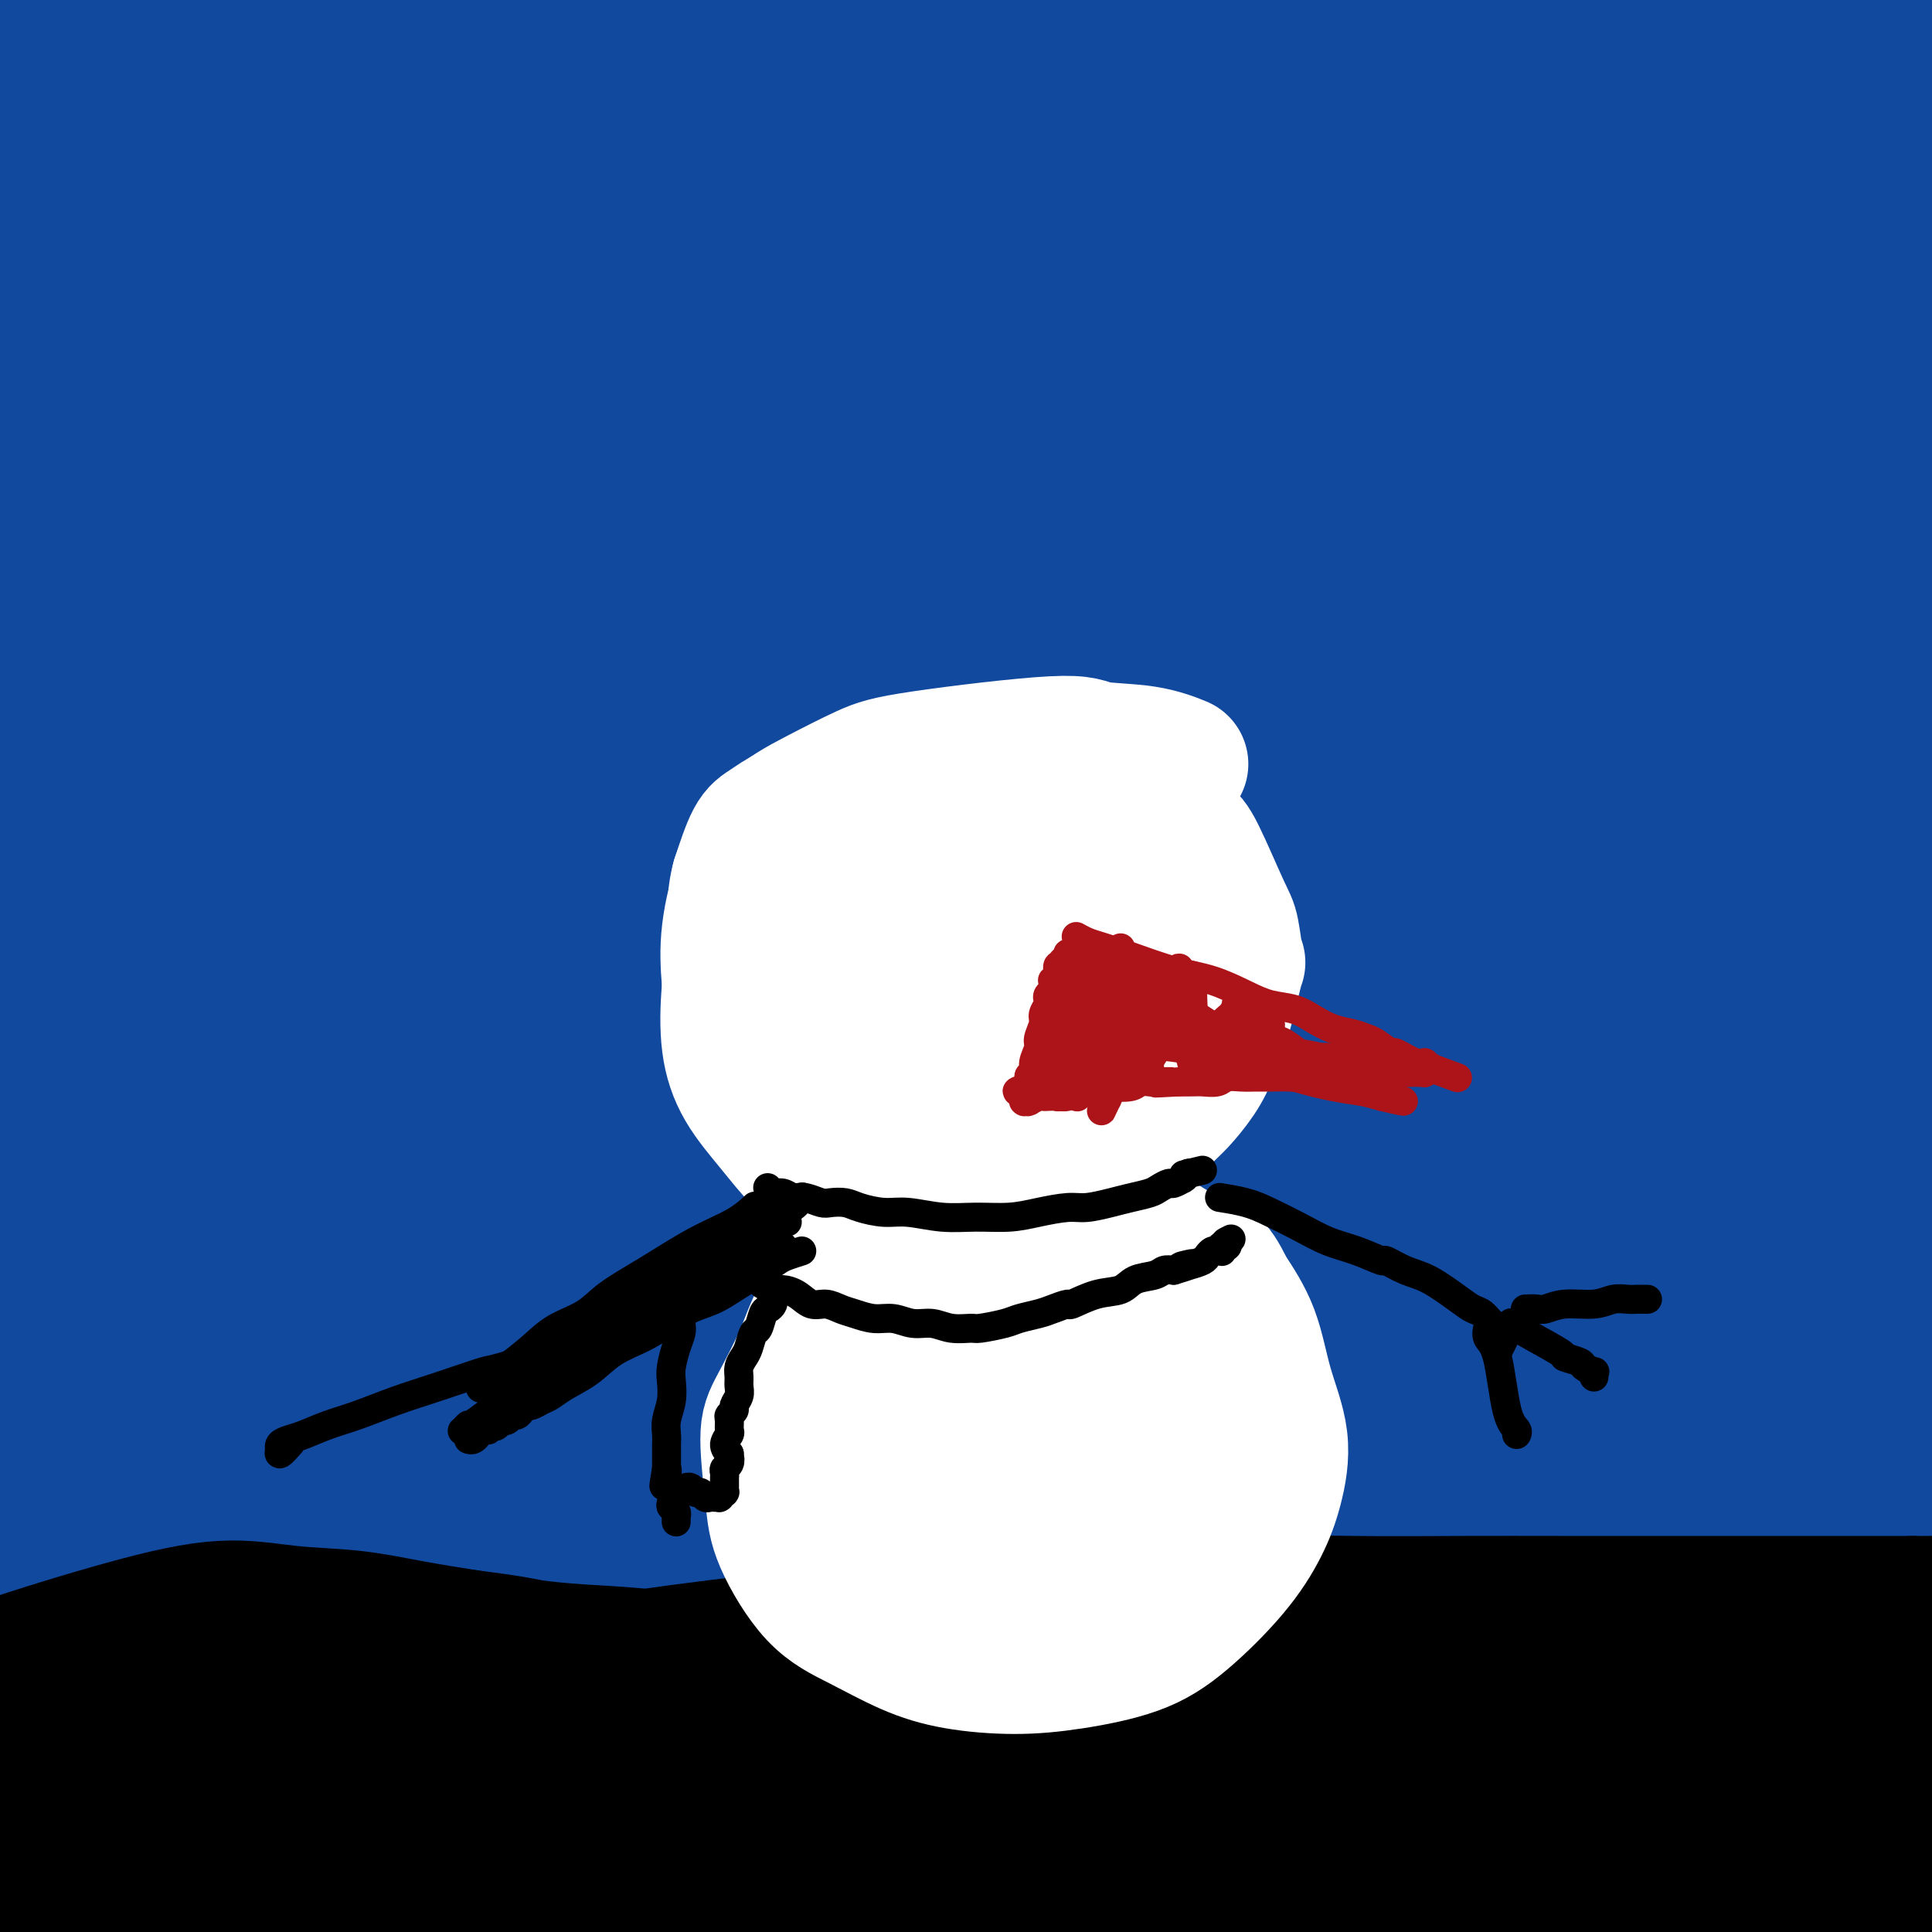 <svg viewBox='0 0 400 400' version='1.1' xmlns='http://www.w3.org/2000/svg' xmlns:xlink='http://www.w3.org/1999/xlink'><rect x="0" y="0" width="400" height="400" fill="#808080" stroke="none"/><g fill='none' stroke='#11499F' stroke-width='28' stroke-linecap='round' stroke-linejoin='round'><path d='M387,379c-7.217,-1.183 -14.435,-2.365 -16,-3c-1.565,-0.635 2.522,-0.722 -9,-1c-11.522,-0.278 -38.653,-0.746 -58,0c-19.347,0.746 -30.910,2.707 -45,5c-14.090,2.293 -30.708,4.917 -46,7c-15.292,2.083 -29.260,3.624 -43,6c-13.740,2.376 -27.253,5.585 -40,9c-12.747,3.415 -24.729,7.034 -36,10c-11.271,2.966 -21.832,5.278 -31,8c-9.168,2.722 -16.944,5.852 -23,8c-6.056,2.148 -10.393,3.312 -13,4c-2.607,0.688 -3.483,0.900 -4,1c-0.517,0.100 -0.673,0.088 -1,0c-0.327,-0.088 -0.823,-0.250 0,0c0.823,0.250 2.966,0.914 9,0c6.034,-0.914 15.958,-3.406 29,-6c13.042,-2.594 29.203,-5.288 46,-8c16.797,-2.712 34.230,-5.440 54,-8c19.770,-2.560 41.878,-4.952 63,-7c21.122,-2.048 41.257,-3.753 60,-5c18.743,-1.247 36.095,-2.037 52,-3c15.905,-0.963 30.365,-2.100 44,-3c13.635,-0.900 26.446,-1.562 37,-2c10.554,-0.438 18.853,-0.653 25,-1c6.147,-0.347 10.142,-0.825 12,-1c1.858,-0.175 1.577,-0.047 2,0c0.423,0.047 1.549,0.013 -1,0c-2.549,-0.013 -8.775,-0.007 -15,0'/><path d='M439,389c-10.421,0.091 -29.472,0.317 -49,1c-19.528,0.683 -39.533,1.823 -65,4c-25.467,2.177 -56.397,5.392 -71,7c-14.603,1.608 -12.881,1.609 -35,5c-22.119,3.391 -68.080,10.173 -96,15c-27.920,4.827 -37.799,7.699 -50,10c-12.201,2.301 -26.724,4.032 -37,6c-10.276,1.968 -16.306,4.174 -20,5c-3.694,0.826 -5.051,0.271 -6,0c-0.949,-0.271 -1.490,-0.257 -2,0c-0.510,0.257 -0.990,0.759 0,0c0.990,-0.759 3.449,-2.779 14,-7c10.551,-4.221 29.194,-10.642 52,-17c22.806,-6.358 49.775,-12.652 75,-18c25.225,-5.348 48.708,-9.752 71,-13c22.292,-3.248 43.395,-5.342 63,-7c19.605,-1.658 37.713,-2.879 54,-4c16.287,-1.121 30.754,-2.141 44,-3c13.246,-0.859 25.271,-1.556 34,-2c8.729,-0.444 14.164,-0.633 17,-1c2.836,-0.367 3.075,-0.911 4,-1c0.925,-0.089 2.537,0.278 0,0c-2.537,-0.278 -9.221,-1.199 -25,-2c-15.779,-0.801 -40.652,-1.481 -67,-1c-26.348,0.481 -54.170,2.124 -80,4c-25.830,1.876 -49.666,3.987 -73,7c-23.334,3.013 -46.164,6.929 -68,11c-21.836,4.071 -42.678,8.297 -61,12c-18.322,3.703 -34.125,6.881 -46,12c-11.875,5.119 -19.821,12.177 -24,16c-4.179,3.823 -4.589,4.412 -5,5'/><path d='M-13,433c-4.833,3.500 -2.417,1.750 0,0'/><path d='M119,16c-1.762,3.295 -3.523,6.590 -5,11c-1.477,4.410 -2.669,9.935 -7,21c-4.331,11.065 -11.801,27.672 -17,44c-5.199,16.328 -8.127,32.378 -12,50c-3.873,17.622 -8.691,36.815 -13,57c-4.309,20.185 -8.107,41.362 -11,58c-2.893,16.638 -4.879,28.737 -7,55c-2.121,26.263 -4.375,66.691 -5,84c-0.625,17.309 0.381,11.499 1,13c0.619,1.501 0.853,10.312 1,14c0.147,3.688 0.206,2.253 0,3c-0.206,0.747 -0.679,3.675 0,-1c0.679,-4.675 2.509,-16.955 4,-30c1.491,-13.045 2.643,-26.857 7,-58c4.357,-31.143 11.920,-79.617 16,-103c4.080,-23.383 4.678,-21.674 8,-38c3.322,-16.326 9.369,-50.685 15,-79c5.631,-28.315 10.848,-50.585 16,-72c5.152,-21.415 10.239,-41.974 16,-67c5.761,-25.026 12.195,-54.520 15,-68c2.805,-13.480 1.982,-10.945 2,-12c0.018,-1.055 0.876,-5.698 1,-7c0.124,-1.302 -0.488,0.739 -5,11c-4.512,10.261 -12.924,28.744 -18,40c-5.076,11.256 -6.814,15.285 -14,34c-7.186,18.715 -19.819,52.116 -30,83c-10.181,30.884 -17.909,59.253 -25,89c-7.091,29.747 -13.546,60.874 -20,92'/><path d='M32,240c-5.565,30.904 -9.477,62.165 -12,92c-2.523,29.835 -3.658,58.246 -4,82c-0.342,23.754 0.110,42.853 0,52c-0.110,9.147 -0.780,8.342 -1,11c-0.220,2.658 0.012,8.777 0,-1c-0.012,-9.777 -0.266,-35.452 0,-51c0.266,-15.548 1.053,-20.970 3,-44c1.947,-23.030 5.055,-63.669 9,-99c3.945,-35.331 8.727,-65.354 14,-97c5.273,-31.646 11.038,-64.916 18,-97c6.962,-32.084 15.123,-62.982 22,-89c6.877,-26.018 12.472,-47.157 16,-63c3.528,-15.843 4.990,-26.389 5,-31c0.010,-4.611 -1.431,-3.287 -1,-4c0.431,-0.713 2.735,-3.463 -1,1c-3.735,4.463 -13.510,16.137 -28,47c-14.490,30.863 -33.697,80.913 -45,118c-11.303,37.087 -14.704,61.212 -18,89c-3.296,27.788 -6.487,59.241 -9,89c-2.513,29.759 -4.348,57.826 -5,83c-0.652,25.174 -0.122,47.456 0,68c0.122,20.544 -0.164,39.350 0,52c0.164,12.650 0.776,19.146 1,22c0.224,2.854 0.058,2.068 0,1c-0.058,-1.068 -0.009,-2.417 0,-12c0.009,-9.583 -0.022,-27.399 0,-49c0.022,-21.601 0.099,-46.986 1,-72c0.901,-25.014 2.627,-49.658 4,-74c1.373,-24.342 2.392,-48.384 4,-71c1.608,-22.616 3.804,-43.808 6,-65'/><path d='M11,128c3.435,-42.485 5.022,-43.699 7,-54c1.978,-10.301 4.345,-29.690 6,-43c1.655,-13.310 2.596,-20.540 3,-24c0.404,-3.460 0.272,-3.149 0,-3c-0.272,0.149 -0.683,0.135 -1,0c-0.317,-0.135 -0.541,-0.393 -1,3c-0.459,3.393 -1.154,10.436 -4,25c-2.846,14.564 -7.842,36.647 -12,64c-4.158,27.353 -7.478,59.975 -10,90c-2.522,30.025 -4.245,57.453 -5,81c-0.755,23.547 -0.542,43.213 0,60c0.542,16.787 1.413,30.693 2,40c0.587,9.307 0.891,14.013 1,16c0.109,1.987 0.023,1.253 0,2c-0.023,0.747 0.018,2.974 0,-3c-0.018,-5.974 -0.095,-20.149 0,-42c0.095,-21.851 0.362,-51.376 1,-80c0.638,-28.624 1.648,-56.346 3,-83c1.352,-26.654 3.047,-52.241 5,-76c1.953,-23.759 4.166,-45.692 7,-66c2.834,-20.308 6.290,-38.993 8,-49c1.710,-10.007 1.675,-11.337 2,-15c0.325,-3.663 1.009,-9.660 1,-12c-0.009,-2.340 -0.710,-1.024 -1,1c-0.290,2.024 -0.167,4.756 -2,13c-1.833,8.244 -5.620,22.002 -9,42c-3.380,19.998 -6.353,46.237 -9,72c-2.647,25.763 -4.967,51.050 -6,74c-1.033,22.950 -0.778,43.564 -1,63c-0.222,19.436 -0.921,37.696 -1,51c-0.079,13.304 0.460,21.652 1,30'/><path d='M-4,305c-0.043,22.939 0.351,8.287 0,3c-0.351,-5.287 -1.447,-1.211 -2,-6c-0.553,-4.789 -0.564,-18.445 -1,-36c-0.436,-17.555 -1.298,-39.009 -1,-65c0.298,-25.991 1.755,-56.518 2,-71c0.245,-14.482 -0.722,-12.918 1,-34c1.722,-21.082 6.134,-64.811 9,-89c2.866,-24.189 4.187,-28.840 6,-33c1.813,-4.160 4.117,-7.830 5,-10c0.883,-2.170 0.346,-2.839 1,-2c0.654,0.839 2.500,3.184 3,9c0.500,5.816 -0.346,15.101 -2,31c-1.654,15.899 -4.118,38.413 -6,62c-1.882,23.587 -3.184,48.248 -4,71c-0.816,22.752 -1.145,43.594 -1,62c0.145,18.406 0.764,34.374 1,46c0.236,11.626 0.088,18.910 0,22c-0.088,3.090 -0.117,1.987 0,2c0.117,0.013 0.381,1.144 1,-6c0.619,-7.144 1.594,-22.561 5,-45c3.406,-22.439 9.243,-51.898 16,-80c6.757,-28.102 14.433,-54.845 23,-81c8.567,-26.155 18.024,-51.721 26,-72c7.976,-20.279 14.472,-35.269 18,-43c3.528,-7.731 4.087,-8.202 4,-8c-0.087,0.202 -0.822,1.079 -4,7c-3.178,5.921 -8.799,16.888 -17,35c-8.201,18.112 -18.982,43.370 -28,69c-9.018,25.630 -16.274,51.631 -22,76c-5.726,24.369 -9.922,47.105 -13,69c-3.078,21.895 -5.039,42.947 -7,64'/><path d='M9,252c-1.454,19.923 -1.589,37.730 -2,48c-0.411,10.270 -1.098,13.001 -1,13c0.098,-0.001 0.982,-2.735 2,-15c1.018,-12.265 2.170,-34.060 5,-60c2.830,-25.940 7.337,-56.026 13,-86c5.663,-29.974 12.481,-59.836 20,-89c7.519,-29.164 15.740,-57.630 24,-81c8.260,-23.370 16.559,-41.643 23,-53c6.441,-11.357 11.023,-15.798 13,-18c1.977,-2.202 1.348,-2.163 1,1c-0.348,3.163 -0.417,9.452 -2,19c-1.583,9.548 -4.681,22.356 -10,47c-5.319,24.644 -12.859,61.122 -17,79c-4.141,17.878 -4.881,17.154 -8,46c-3.119,28.846 -8.616,87.263 -11,123c-2.384,35.737 -1.657,48.794 0,66c1.657,17.206 4.242,38.562 6,52c1.758,13.438 2.690,18.960 3,22c0.310,3.040 -0.000,3.599 1,-1c1.000,-4.599 3.311,-14.356 6,-31c2.689,-16.644 5.757,-40.175 9,-65c3.243,-24.825 6.659,-50.944 11,-77c4.341,-26.056 9.605,-52.049 15,-77c5.395,-24.951 10.921,-48.862 15,-69c4.079,-20.138 6.712,-36.505 9,-50c2.288,-13.495 4.230,-24.120 5,-29c0.770,-4.880 0.366,-4.015 0,-4c-0.366,0.015 -0.696,-0.821 -1,-1c-0.304,-0.179 -0.582,0.298 -3,4c-2.418,3.702 -6.977,10.629 -13,26c-6.023,15.371 -13.512,39.185 -21,63'/><path d='M101,55c-7.141,25.098 -14.494,56.342 -20,85c-5.506,28.658 -9.166,54.731 -12,78c-2.834,23.269 -4.840,43.735 -6,64c-1.160,20.265 -1.472,40.330 -1,59c0.472,18.670 1.727,35.945 3,48c1.273,12.055 2.565,18.889 3,22c0.435,3.111 0.015,2.499 1,0c0.985,-2.499 3.376,-6.885 6,-20c2.624,-13.115 5.482,-34.958 9,-60c3.518,-25.042 7.697,-53.282 13,-83c5.303,-29.718 11.731,-60.915 19,-93c7.269,-32.085 15.379,-65.057 24,-97c8.621,-31.943 17.754,-62.858 27,-89c9.246,-26.142 18.605,-47.512 24,-60c5.395,-12.488 6.826,-16.094 9,-20c2.174,-3.906 5.092,-8.111 0,11c-5.092,19.111 -18.192,61.539 -25,83c-6.808,21.461 -7.324,21.955 -13,41c-5.676,19.045 -16.512,56.643 -25,91c-8.488,34.357 -14.628,65.475 -20,98c-5.372,32.525 -9.977,66.459 -13,98c-3.023,31.541 -4.463,60.689 -5,85c-0.537,24.311 -0.171,43.786 0,54c0.171,10.214 0.145,11.168 0,13c-0.145,1.832 -0.411,4.543 0,-2c0.411,-6.543 1.497,-22.339 3,-47c1.503,-24.661 3.422,-58.185 7,-93c3.578,-34.815 8.815,-70.919 15,-106c6.185,-35.081 13.319,-69.137 22,-102c8.681,-32.863 18.909,-64.532 27,-89c8.091,-24.468 14.046,-41.734 20,-59'/><path d='M193,-35c9.713,-27.105 10.496,-20.867 11,-19c0.504,1.867 0.729,-0.637 0,2c-0.729,2.637 -2.413,10.413 -6,24c-3.587,13.587 -9.077,32.984 -15,56c-5.923,23.016 -12.280,49.651 -18,76c-5.720,26.349 -10.804,52.414 -15,78c-4.196,25.586 -7.505,50.694 -10,76c-2.495,25.306 -4.176,50.809 -5,74c-0.824,23.191 -0.791,44.069 -1,56c-0.209,11.931 -0.660,14.915 -1,16c-0.340,1.085 -0.568,0.272 -1,-6c-0.432,-6.272 -1.069,-18.001 -1,-36c0.069,-17.999 0.843,-42.266 3,-69c2.157,-26.734 5.697,-55.934 10,-85c4.303,-29.066 9.371,-57.997 14,-83c4.629,-25.003 8.821,-46.076 13,-70c4.179,-23.924 8.344,-50.697 10,-61c1.656,-10.303 0.801,-4.136 -1,1c-1.801,5.136 -4.548,9.240 -9,21c-4.452,11.760 -10.607,31.174 -17,57c-6.393,25.826 -13.022,58.063 -18,92c-4.978,33.937 -8.303,69.572 -10,102c-1.697,32.428 -1.766,61.648 0,88c1.766,26.352 5.366,49.835 10,67c4.634,17.165 10.301,28.012 15,34c4.699,5.988 8.430,7.118 12,0c3.570,-7.118 6.977,-22.485 9,-33c2.023,-10.515 2.660,-16.177 3,-34c0.340,-17.823 0.383,-47.807 2,-91c1.617,-43.193 4.809,-99.597 8,-156'/><path d='M185,142c2.184,-48.593 1.142,-29.575 6,-45c4.858,-15.425 15.614,-65.292 21,-87c5.386,-21.708 5.400,-15.256 5,-11c-0.400,4.256 -1.215,6.316 -1,5c0.215,-1.316 1.460,-6.008 -3,12c-4.460,18.008 -14.625,58.715 -19,77c-4.375,18.285 -2.958,14.149 -6,35c-3.042,20.851 -10.541,66.688 -14,96c-3.459,29.312 -2.877,42.098 -2,58c0.877,15.902 2.047,34.919 4,49c1.953,14.081 4.687,23.224 6,28c1.313,4.776 1.205,5.183 2,1c0.795,-4.183 2.492,-12.957 3,-28c0.508,-15.043 -0.175,-36.356 0,-60c0.175,-23.644 1.208,-49.618 3,-76c1.792,-26.382 4.343,-53.172 7,-77c2.657,-23.828 5.419,-44.693 10,-68c4.581,-23.307 10.980,-49.054 14,-60c3.020,-10.946 2.660,-7.090 2,-3c-0.660,4.090 -1.622,8.415 -5,23c-3.378,14.585 -9.174,39.432 -15,69c-5.826,29.568 -11.684,63.859 -17,98c-5.316,34.141 -10.092,68.132 -14,102c-3.908,33.868 -6.948,67.612 -9,98c-2.052,30.388 -3.116,57.419 -4,77c-0.884,19.581 -1.588,31.711 -2,37c-0.412,5.289 -0.533,3.737 -1,2c-0.467,-1.737 -1.280,-3.660 -2,-18c-0.720,-14.340 -1.349,-41.097 -1,-73c0.349,-31.903 1.674,-68.951 3,-106'/><path d='M156,297c2.354,-35.084 6.738,-69.793 11,-102c4.262,-32.207 8.402,-61.911 13,-87c4.598,-25.089 9.653,-45.562 12,-57c2.347,-11.438 1.985,-13.842 2,-15c0.015,-1.158 0.407,-1.069 -1,1c-1.407,2.069 -4.611,6.117 -11,19c-6.389,12.883 -15.962,34.600 -25,61c-9.038,26.400 -17.541,57.483 -25,88c-7.459,30.517 -13.873,60.469 -19,87c-5.127,26.531 -8.967,49.642 -12,66c-3.033,16.358 -5.260,25.964 -6,30c-0.740,4.036 0.005,2.502 0,2c-0.005,-0.502 -0.762,0.029 1,-5c1.762,-5.029 6.041,-15.616 12,-41c5.959,-25.384 13.598,-65.564 19,-97c5.402,-31.436 8.568,-54.126 25,-118c16.432,-63.874 46.130,-168.930 59,-214c12.870,-45.070 8.910,-30.153 12,-32c3.090,-1.847 13.228,-20.458 15,-25c1.772,-4.542 -4.823,4.985 -7,6c-2.177,1.015 0.063,-6.482 -8,15c-8.063,21.482 -26.429,71.943 -39,115c-12.571,43.057 -19.347,78.711 -23,95c-3.653,16.289 -4.182,13.212 -7,47c-2.818,33.788 -7.925,104.440 -9,148c-1.075,43.560 1.883,60.029 4,75c2.117,14.971 3.392,28.446 4,35c0.608,6.554 0.548,6.188 1,6c0.452,-0.188 1.415,-0.196 4,-7c2.585,-6.804 6.793,-20.402 11,-34'/><path d='M169,359c4.564,-18.899 8.474,-45.647 13,-72c4.526,-26.353 9.668,-52.313 15,-76c5.332,-23.687 10.856,-45.102 16,-64c5.144,-18.898 9.910,-35.278 13,-46c3.090,-10.722 4.504,-15.784 5,-18c0.496,-2.216 0.075,-1.585 0,-2c-0.075,-0.415 0.196,-1.877 -1,1c-1.196,2.877 -3.858,10.093 -8,23c-4.142,12.907 -9.762,31.503 -15,54c-5.238,22.497 -10.094,48.893 -14,75c-3.906,26.107 -6.862,51.926 -9,77c-2.138,25.074 -3.457,49.405 -4,70c-0.543,20.595 -0.311,37.456 0,49c0.311,11.544 0.700,17.771 1,21c0.300,3.229 0.512,3.460 1,3c0.488,-0.460 1.252,-1.611 2,-11c0.748,-9.389 1.481,-27.015 2,-50c0.519,-22.985 0.824,-51.328 2,-80c1.176,-28.672 3.223,-57.674 6,-87c2.777,-29.326 6.285,-58.976 10,-87c3.715,-28.024 7.637,-54.424 11,-76c3.363,-21.576 6.165,-38.330 8,-50c1.835,-11.670 2.702,-18.258 3,-21c0.298,-2.742 0.027,-1.639 0,-1c-0.027,0.639 0.189,0.816 -1,4c-1.189,3.184 -3.784,9.377 -8,25c-4.216,15.623 -10.052,40.675 -13,52c-2.948,11.325 -3.007,8.922 -6,35c-2.993,26.078 -8.921,80.636 -12,117c-3.079,36.364 -3.308,54.532 -2,76c1.308,21.468 4.154,46.234 7,71'/><path d='M191,371c3.243,21.600 7.852,40.098 13,54c5.148,13.902 10.837,23.206 14,28c3.163,4.794 3.800,5.078 6,2c2.200,-3.078 5.962,-9.518 8,-24c2.038,-14.482 2.353,-37.005 2,-63c-0.353,-25.995 -1.373,-55.462 -1,-86c0.373,-30.538 2.138,-62.147 4,-92c1.862,-29.853 3.822,-57.951 6,-84c2.178,-26.049 4.575,-50.051 7,-70c2.425,-19.949 4.877,-35.847 6,-45c1.123,-9.153 0.915,-11.561 1,-13c0.085,-1.439 0.461,-1.908 0,0c-0.461,1.908 -1.758,6.192 -5,17c-3.242,10.808 -8.427,28.139 -13,43c-4.573,14.861 -8.533,27.250 -13,65c-4.467,37.750 -9.439,100.860 -11,137c-1.561,36.140 0.290,45.309 2,60c1.710,14.691 3.281,34.903 6,50c2.719,15.097 6.587,25.079 9,31c2.413,5.921 3.370,7.780 5,3c1.630,-4.780 3.934,-16.200 4,-33c0.066,-16.800 -2.107,-38.982 -4,-64c-1.893,-25.018 -3.505,-52.874 -5,-80c-1.495,-27.126 -2.873,-53.523 -3,-78c-0.127,-24.477 0.999,-47.034 2,-67c1.001,-19.966 1.879,-37.342 3,-49c1.121,-11.658 2.486,-17.599 3,-20c0.514,-2.401 0.177,-1.262 0,0c-0.177,1.262 -0.193,2.646 -2,11c-1.807,8.354 -5.403,23.677 -9,39'/><path d='M226,43c-4.695,21.340 -10.932,49.689 -16,81c-5.068,31.311 -8.967,65.584 -11,98c-2.033,32.416 -2.201,62.976 -1,92c1.201,29.024 3.771,56.512 8,81c4.229,24.488 10.118,45.976 15,61c4.882,15.024 8.757,23.583 11,26c2.243,2.417 2.854,-1.307 2,-14c-0.854,-12.693 -3.172,-34.353 -6,-61c-2.828,-26.647 -6.164,-58.281 -8,-91c-1.836,-32.719 -2.171,-66.524 -1,-100c1.171,-33.476 3.847,-66.625 7,-99c3.153,-32.375 6.784,-63.976 11,-92c4.216,-28.024 9.018,-52.470 13,-70c3.982,-17.530 7.145,-28.144 8,-32c0.855,-3.856 -0.598,-0.955 -4,7c-3.402,7.955 -8.753,20.964 -15,37c-6.247,16.036 -13.392,35.098 -20,55c-6.608,19.902 -12.681,40.645 -18,66c-5.319,25.355 -9.884,55.323 -14,79c-4.116,23.677 -7.784,41.063 -9,84c-1.216,42.937 0.018,111.425 3,153c2.982,41.575 7.711,56.235 11,66c3.289,9.765 5.136,14.634 7,14c1.864,-0.634 3.744,-6.769 5,-19c1.256,-12.231 1.886,-30.556 2,-53c0.114,-22.444 -0.289,-49.006 0,-75c0.289,-25.994 1.270,-51.422 3,-77c1.730,-25.578 4.209,-51.308 7,-75c2.791,-23.692 5.896,-45.346 9,-67'/><path d='M225,118c3.769,-31.551 5.192,-39.428 7,-49c1.808,-9.572 4.002,-20.839 5,-26c0.998,-5.161 0.802,-4.217 1,-4c0.198,0.217 0.791,-0.293 1,1c0.209,1.293 0.033,4.390 0,6c-0.033,1.610 0.076,1.734 0,6c-0.076,4.266 -0.336,12.673 -2,28c-1.664,15.327 -4.733,37.573 -7,62c-2.267,24.427 -3.732,51.034 -4,77c-0.268,25.966 0.662,51.289 2,75c1.338,23.711 3.085,45.809 6,67c2.915,21.191 6.999,41.476 12,59c5.001,17.524 10.919,32.286 17,44c6.081,11.714 12.327,20.379 16,26c3.673,5.621 4.775,8.198 7,5c2.225,-3.198 5.574,-12.169 7,-18c1.426,-5.831 0.930,-8.520 -4,-50c-4.930,-41.480 -14.295,-121.750 -19,-171c-4.705,-49.250 -4.749,-67.479 -5,-93c-0.251,-25.521 -0.707,-58.334 0,-87c0.707,-28.666 2.577,-53.184 4,-75c1.423,-21.816 2.398,-40.931 3,-54c0.602,-13.069 0.830,-20.091 1,-23c0.170,-2.909 0.283,-1.706 0,-1c-0.283,0.706 -0.960,0.914 -5,13c-4.040,12.086 -11.442,36.051 -15,46c-3.558,9.949 -3.273,5.883 -8,36c-4.727,30.117 -14.465,94.416 -19,123c-4.535,28.584 -3.867,21.453 -3,42c0.867,20.547 1.934,68.774 3,117'/><path d='M226,300c1.791,30.628 4.768,48.699 9,68c4.232,19.301 9.717,39.834 15,55c5.283,15.166 10.363,24.966 13,30c2.637,5.034 2.830,5.301 4,5c1.170,-0.301 3.317,-1.169 5,-7c1.683,-5.831 2.904,-16.626 3,-34c0.096,-17.374 -0.931,-41.328 -2,-67c-1.069,-25.672 -2.180,-53.062 -3,-80c-0.820,-26.938 -1.351,-53.422 -1,-80c0.351,-26.578 1.582,-53.248 3,-78c1.418,-24.752 3.023,-47.586 5,-68c1.977,-20.414 4.326,-38.408 6,-52c1.674,-13.592 2.674,-22.782 3,-27c0.326,-4.218 -0.022,-3.463 0,-4c0.022,-0.537 0.415,-2.367 0,0c-0.415,2.367 -1.636,8.932 -1,5c0.636,-3.932 3.130,-18.361 -4,20c-7.130,38.361 -23.883,129.513 -31,169c-7.117,39.487 -4.596,27.309 -4,38c0.596,10.691 -0.732,44.249 -1,69c-0.268,24.751 0.526,40.694 2,56c1.474,15.306 3.630,29.975 6,41c2.370,11.025 4.954,18.406 6,22c1.046,3.594 0.556,3.403 1,1c0.444,-2.403 1.824,-7.017 2,-18c0.176,-10.983 -0.851,-28.335 -2,-50c-1.149,-21.665 -2.422,-47.642 -3,-74c-0.578,-26.358 -0.463,-53.096 1,-80c1.463,-26.904 4.275,-53.972 7,-79c2.725,-25.028 5.362,-48.014 8,-71'/><path d='M273,10c4.112,-34.626 6.894,-46.190 10,-60c3.106,-13.810 6.538,-29.865 8,-38c1.462,-8.135 0.956,-8.349 1,-9c0.044,-0.651 0.638,-1.739 0,1c-0.638,2.739 -2.506,9.304 -6,23c-3.494,13.696 -8.612,34.523 -14,59c-5.388,24.477 -11.046,52.604 -16,81c-4.954,28.396 -9.204,57.059 -12,85c-2.796,27.941 -4.139,55.158 -5,81c-0.861,25.842 -1.240,50.308 0,74c1.240,23.692 4.099,46.610 7,66c2.901,19.390 5.844,35.251 9,47c3.156,11.749 6.525,19.385 8,23c1.475,3.615 1.055,3.208 2,0c0.945,-3.208 3.256,-9.218 4,-21c0.744,-11.782 -0.079,-29.337 -1,-51c-0.921,-21.663 -1.939,-47.433 -3,-67c-1.061,-19.567 -2.164,-32.932 0,-70c2.164,-37.068 7.596,-97.841 11,-132c3.404,-34.159 4.781,-41.704 7,-53c2.219,-11.296 5.279,-26.344 8,-37c2.721,-10.656 5.104,-16.921 6,-20c0.896,-3.079 0.305,-2.970 0,-3c-0.305,-0.030 -0.325,-0.197 0,0c0.325,0.197 0.994,0.758 1,2c0.006,1.242 -0.650,3.164 -2,9c-1.350,5.836 -3.393,15.585 -6,31c-2.607,15.415 -5.779,36.496 -8,59c-2.221,22.504 -3.492,46.430 -4,69c-0.508,22.570 -0.254,43.785 0,65'/><path d='M278,224c0.023,31.230 2.082,42.304 4,58c1.918,15.696 3.695,36.012 6,53c2.305,16.988 5.139,30.647 8,43c2.861,12.353 5.751,23.398 8,32c2.249,8.602 3.858,14.760 5,18c1.142,3.240 1.818,3.562 2,4c0.182,0.438 -0.130,0.992 0,1c0.130,0.008 0.701,-0.531 1,-5c0.299,-4.469 0.324,-12.870 -1,-27c-1.324,-14.130 -3.998,-33.989 -6,-54c-2.002,-20.011 -3.331,-40.174 -5,-61c-1.669,-20.826 -3.678,-42.316 -5,-64c-1.322,-21.684 -1.956,-43.564 -2,-66c-0.044,-22.436 0.503,-45.430 1,-64c0.497,-18.570 0.943,-32.717 3,-55c2.057,-22.283 5.724,-52.703 7,-64c1.276,-11.297 0.159,-3.472 0,-1c-0.159,2.472 0.639,-0.409 1,0c0.361,0.409 0.286,4.107 -1,12c-1.286,7.893 -3.781,19.982 -7,40c-3.219,20.018 -7.160,47.966 -10,77c-2.840,29.034 -4.578,59.155 -6,87c-1.422,27.845 -2.528,53.413 -3,77c-0.472,23.587 -0.312,45.194 -1,64c-0.688,18.806 -2.226,34.810 -3,49c-0.774,14.190 -0.785,26.566 -1,34c-0.215,7.434 -0.635,9.924 -1,13c-0.365,3.076 -0.676,6.736 0,2c0.676,-4.736 2.338,-17.868 4,-31'/><path d='M276,396c1.289,-13.760 2.512,-33.661 4,-55c1.488,-21.339 3.241,-44.118 5,-68c1.759,-23.882 3.525,-48.869 6,-75c2.475,-26.131 5.658,-53.406 9,-80c3.342,-26.594 6.842,-52.507 11,-77c4.158,-24.493 8.975,-47.567 13,-68c4.025,-20.433 7.257,-38.226 10,-52c2.743,-13.774 4.998,-23.528 6,-28c1.002,-4.472 0.751,-3.661 1,-4c0.249,-0.339 0.999,-1.829 1,2c0.001,3.829 -0.745,12.976 -2,27c-1.255,14.024 -3.017,32.927 -5,55c-1.983,22.073 -4.186,47.318 -6,73c-1.814,25.682 -3.239,51.800 -4,78c-0.761,26.200 -0.856,52.482 -1,80c-0.144,27.518 -0.335,56.273 0,78c0.335,21.727 1.198,36.427 4,71c2.802,34.573 7.543,89.020 8,105c0.457,15.980 -3.368,-6.507 -5,-15c-1.632,-8.493 -1.069,-2.993 -3,-22c-1.931,-19.007 -6.356,-62.522 -8,-98c-1.644,-35.478 -0.507,-62.918 0,-76c0.507,-13.082 0.385,-11.807 2,-39c1.615,-27.193 4.966,-82.853 8,-118c3.034,-35.147 5.751,-49.782 8,-66c2.249,-16.218 4.028,-34.020 6,-47c1.972,-12.980 4.135,-21.137 5,-25c0.865,-3.863 0.433,-3.431 0,-3'/><path d='M349,-51c2.948,-21.928 0.817,-6.248 0,1c-0.817,7.248 -0.320,6.064 -2,12c-1.680,5.936 -5.535,18.991 -10,39c-4.465,20.009 -9.538,46.972 -14,75c-4.462,28.028 -8.314,57.122 -11,85c-2.686,27.878 -4.207,54.539 -5,80c-0.793,25.461 -0.857,49.723 0,72c0.857,22.277 2.635,42.571 4,60c1.365,17.429 2.316,31.995 3,41c0.684,9.005 1.099,12.449 1,14c-0.099,1.551 -0.714,1.208 -1,1c-0.286,-0.208 -0.243,-0.281 -1,-6c-0.757,-5.719 -2.314,-17.083 -3,-36c-0.686,-18.917 -0.503,-45.386 -1,-63c-0.497,-17.614 -1.676,-26.374 2,-71c3.676,-44.626 12.207,-125.118 16,-161c3.793,-35.882 2.848,-27.154 3,-27c0.152,0.154 1.400,-8.264 3,-23c1.600,-14.736 3.552,-35.788 4,-45c0.448,-9.212 -0.609,-6.583 -1,-6c-0.391,0.583 -0.115,-0.881 0,-1c0.115,-0.119 0.068,1.108 0,2c-0.068,0.892 -0.156,1.451 0,3c0.156,1.549 0.555,4.088 0,16c-0.555,11.912 -2.064,33.195 -3,43c-0.936,9.805 -1.301,8.130 -1,31c0.301,22.870 1.266,70.285 3,101c1.734,30.715 4.236,44.731 7,62c2.764,17.269 5.790,37.791 9,55c3.210,17.209 6.605,31.104 10,45'/><path d='M361,348c4.939,22.414 7.785,28.448 9,33c1.215,4.552 0.798,7.623 2,12c1.202,4.377 4.022,10.062 5,12c0.978,1.938 0.114,0.131 0,0c-0.114,-0.131 0.522,1.413 1,-3c0.478,-4.413 0.799,-14.785 1,-19c0.201,-4.215 0.281,-2.275 0,-19c-0.281,-16.725 -0.922,-52.114 -1,-77c-0.078,-24.886 0.408,-39.267 1,-56c0.592,-16.733 1.290,-35.817 2,-54c0.710,-18.183 1.431,-35.466 3,-52c1.569,-16.534 3.986,-32.319 6,-47c2.014,-14.681 3.626,-28.257 5,-40c1.374,-11.743 2.512,-21.653 4,-30c1.488,-8.347 3.327,-15.130 4,-20c0.673,-4.870 0.182,-7.827 0,-9c-0.182,-1.173 -0.053,-0.560 0,0c0.053,0.560 0.029,1.068 0,1c-0.029,-0.068 -0.064,-0.714 -1,3c-0.936,3.714 -2.774,11.786 -5,25c-2.226,13.214 -4.839,31.569 -7,51c-2.161,19.431 -3.870,39.939 -5,59c-1.130,19.061 -1.680,36.677 -2,54c-0.320,17.323 -0.412,34.354 0,51c0.412,16.646 1.326,32.908 2,49c0.674,16.092 1.109,32.014 2,46c0.891,13.986 2.239,26.038 3,36c0.761,9.962 0.936,17.836 1,22c0.064,4.164 0.018,4.618 0,5c-0.018,0.382 -0.009,0.691 0,1'/><path d='M391,382c1.071,32.943 -0.251,10.302 1,-1c1.251,-11.302 5.075,-11.265 8,-18c2.925,-6.735 4.951,-20.244 7,-35c2.049,-14.756 4.121,-30.760 6,-47c1.879,-16.240 3.564,-32.715 5,-50c1.436,-17.285 2.621,-35.381 4,-54c1.379,-18.619 2.951,-37.761 4,-56c1.049,-18.239 1.574,-35.576 2,-52c0.426,-16.424 0.754,-31.936 1,-45c0.246,-13.064 0.409,-23.679 0,-32c-0.409,-8.321 -1.391,-14.348 -2,-17c-0.609,-2.652 -0.845,-1.931 -1,-2c-0.155,-0.069 -0.228,-0.929 -1,0c-0.772,0.929 -2.243,3.649 -5,11c-2.757,7.351 -6.798,19.335 -10,35c-3.202,15.665 -5.563,35.010 -8,54c-2.437,18.990 -4.949,37.624 -7,58c-2.051,20.376 -3.641,42.494 -5,65c-1.359,22.506 -2.485,45.399 -3,69c-0.515,23.601 -0.418,47.909 0,71c0.418,23.091 1.156,44.966 1,65c-0.156,20.034 -1.207,38.229 -2,54c-0.793,15.771 -1.330,29.119 -2,37c-0.670,7.881 -1.474,10.294 -2,12c-0.526,1.706 -0.776,2.704 -2,1c-1.224,-1.704 -3.423,-6.111 -6,-17c-2.577,-10.889 -5.533,-28.260 -8,-49c-2.467,-20.740 -4.445,-44.848 -5,-69c-0.555,-24.152 0.312,-48.349 2,-74c1.688,-25.651 4.197,-52.758 7,-79c2.803,-26.242 5.902,-51.621 9,-77'/><path d='M379,140c4.514,-36.529 7.798,-49.851 11,-66c3.202,-16.149 6.323,-35.125 9,-50c2.677,-14.875 4.911,-25.647 6,-31c1.089,-5.353 1.034,-5.285 1,-6c-0.034,-0.715 -0.046,-2.212 0,-3c0.046,-0.788 0.150,-0.867 -1,2c-1.150,2.867 -3.555,8.682 -7,21c-3.445,12.318 -7.930,31.141 -12,51c-4.070,19.859 -7.724,40.755 -11,63c-3.276,22.245 -6.173,45.841 -8,62c-1.827,16.159 -2.584,24.883 -4,61c-1.416,36.117 -3.489,99.629 -4,126c-0.511,26.371 0.542,15.601 1,17c0.458,1.399 0.322,14.968 0,21c-0.322,6.032 -0.831,4.526 -1,4c-0.169,-0.526 0.001,-0.074 0,0c-0.001,0.074 -0.173,-0.231 -1,-6c-0.827,-5.769 -2.308,-17.000 -4,-31c-1.692,-14.000 -3.594,-30.767 -5,-48c-1.406,-17.233 -2.314,-34.932 -3,-54c-0.686,-19.068 -1.150,-39.505 -1,-60c0.150,-20.495 0.913,-41.048 2,-61c1.087,-19.952 2.498,-39.302 4,-57c1.502,-17.698 3.095,-33.742 5,-48c1.905,-14.258 4.120,-26.729 6,-37c1.880,-10.271 3.424,-18.343 4,-22c0.576,-3.657 0.185,-2.898 0,-3c-0.185,-0.102 -0.165,-1.066 0,-2c0.165,-0.934 0.476,-1.838 0,0c-0.476,1.838 -1.738,6.419 -3,11'/><path d='M363,-6c-2.031,6.760 -5.607,19.159 -9,35c-3.393,15.841 -6.601,35.125 -9,53c-2.399,17.875 -3.987,34.342 -5,51c-1.013,16.658 -1.451,33.507 -2,50c-0.549,16.493 -1.208,32.630 -1,48c0.208,15.370 1.281,29.974 3,43c1.719,13.026 4.082,24.474 6,35c1.918,10.526 3.392,20.130 5,28c1.608,7.870 3.349,14.006 5,19c1.651,4.994 3.211,8.847 4,11c0.789,2.153 0.805,2.607 1,3c0.195,0.393 0.567,0.726 1,-2c0.433,-2.726 0.928,-8.509 1,-15c0.072,-6.491 -0.278,-13.690 -1,-23c-0.722,-9.310 -1.815,-20.733 -3,-29c-1.185,-8.267 -2.463,-13.380 -4,-38c-1.537,-24.620 -3.335,-68.747 -4,-87c-0.665,-18.253 -0.199,-10.634 1,-22c1.199,-11.366 3.130,-41.719 5,-60c1.870,-18.281 3.678,-24.489 5,-32c1.322,-7.511 2.159,-16.324 3,-23c0.841,-6.676 1.686,-11.215 2,-14c0.314,-2.785 0.099,-3.815 0,-5c-0.099,-1.185 -0.080,-2.524 0,-3c0.080,-0.476 0.223,-0.089 0,0c-0.223,0.089 -0.811,-0.120 -1,0c-0.189,0.120 0.022,0.568 0,1c-0.022,0.432 -0.275,0.847 -1,6c-0.725,5.153 -1.921,15.044 -2,24c-0.079,8.956 0.961,16.978 2,25'/><path d='M365,73c0.979,7.424 2.426,13.485 4,19c1.574,5.515 3.276,10.483 5,15c1.724,4.517 3.470,8.584 5,11c1.530,2.416 2.846,3.181 4,4c1.154,0.819 2.148,1.694 3,2c0.852,0.306 1.563,0.045 3,-3c1.437,-3.045 3.599,-8.873 5,-16c1.401,-7.127 2.040,-15.554 2,-24c-0.040,-8.446 -0.761,-16.910 -1,-26c-0.239,-9.090 0.004,-18.805 0,-28c-0.004,-9.195 -0.254,-17.869 0,-25c0.254,-7.131 1.011,-12.720 1,-18c-0.011,-5.280 -0.790,-10.253 -1,-13c-0.210,-2.747 0.149,-3.268 0,-4c-0.149,-0.732 -0.805,-1.674 -1,-2c-0.195,-0.326 0.072,-0.036 0,0c-0.072,0.036 -0.482,-0.182 -2,4c-1.518,4.182 -4.144,12.765 -6,21c-1.856,8.235 -2.942,16.121 -4,24c-1.058,7.879 -2.086,15.751 -3,23c-0.914,7.249 -1.712,13.874 -2,20c-0.288,6.126 -0.064,11.752 0,16c0.064,4.248 -0.032,7.119 0,9c0.032,1.881 0.193,2.773 0,3c-0.193,0.227 -0.739,-0.212 -1,0c-0.261,0.212 -0.236,1.076 0,-1c0.236,-2.076 0.682,-7.093 1,-15c0.318,-7.907 0.509,-18.706 1,-29c0.491,-10.294 1.283,-20.084 2,-29c0.717,-8.916 1.358,-16.958 2,-25'/><path d='M382,-14c1.008,-19.967 1.026,-20.384 1,-22c-0.026,-1.616 -0.098,-4.431 0,-8c0.098,-3.569 0.365,-7.891 0,-10c-0.365,-2.109 -1.361,-2.003 -2,-2c-0.639,0.003 -0.921,-0.097 -1,0c-0.079,0.097 0.046,0.390 0,0c-0.046,-0.390 -0.261,-1.464 -1,1c-0.739,2.464 -2.002,8.464 -3,12c-0.998,3.536 -1.731,4.608 -2,5c-0.269,0.392 -0.072,0.106 0,0c0.072,-0.106 0.021,-0.030 0,0c-0.021,0.030 -0.010,0.015 0,0'/></g>
<g fill='none' stroke='#000000' stroke-width='28' stroke-linecap='round' stroke-linejoin='round'><path d='M20,350c3.676,0.211 7.352,0.422 14,0c6.648,-0.422 16.268,-1.477 25,-2c8.732,-0.523 16.578,-0.515 26,-1c9.422,-0.485 20.422,-1.464 31,-2c10.578,-0.536 20.736,-0.628 32,-1c11.264,-0.372 23.635,-1.024 36,-1c12.365,0.024 24.725,0.725 37,1c12.275,0.275 24.466,0.124 38,0c13.534,-0.124 28.410,-0.223 37,0c8.590,0.223 10.893,0.766 18,1c7.107,0.234 19.017,0.158 34,1c14.983,0.842 33.040,2.603 45,4c11.960,1.397 17.825,2.431 24,3c6.175,0.569 12.660,0.674 17,1c4.340,0.326 6.536,0.872 8,1c1.464,0.128 2.197,-0.162 3,0c0.803,0.162 1.675,0.775 2,1c0.325,0.225 0.101,0.061 0,0c-0.101,-0.061 -0.080,-0.020 -1,0c-0.920,0.020 -2.783,0.020 -9,0c-6.217,-0.020 -16.790,-0.059 -25,0c-8.210,0.059 -14.059,0.215 -22,0c-7.941,-0.215 -17.974,-0.803 -28,-1c-10.026,-0.197 -20.044,-0.005 -31,0c-10.956,0.005 -22.848,-0.179 -35,0c-12.152,0.179 -24.563,0.719 -37,1c-12.437,0.281 -24.901,0.302 -37,1c-12.099,0.698 -23.834,2.073 -35,3c-11.166,0.927 -21.762,1.408 -32,2c-10.238,0.592 -20.119,1.296 -30,2'/><path d='M125,364c-19.969,1.505 -21.390,1.768 -27,2c-5.610,0.232 -15.407,0.433 -23,1c-7.593,0.567 -12.982,1.500 -18,2c-5.018,0.500 -9.665,0.568 -14,1c-4.335,0.432 -8.357,1.226 -11,2c-2.643,0.774 -3.906,1.526 -5,2c-1.094,0.474 -2.018,0.671 -3,1c-0.982,0.329 -2.021,0.789 -3,1c-0.979,0.211 -1.897,0.172 1,1c2.897,0.828 9.610,2.522 17,3c7.390,0.478 15.456,-0.261 25,-1c9.544,-0.739 20.567,-1.478 33,-2c12.433,-0.522 26.277,-0.826 42,-1c15.723,-0.174 33.325,-0.217 47,0c13.675,0.217 23.423,0.695 48,2c24.577,1.305 63.981,3.438 86,5c22.019,1.562 26.651,2.555 35,4c8.349,1.445 20.415,3.344 30,5c9.585,1.656 16.687,3.069 22,4c5.313,0.931 8.835,1.381 12,2c3.165,0.619 5.973,1.406 4,1c-1.973,-0.406 -8.728,-2.005 -17,-3c-8.272,-0.995 -18.062,-1.385 -29,-2c-10.938,-0.615 -23.025,-1.453 -37,-2c-13.975,-0.547 -29.840,-0.801 -47,-1c-17.160,-0.199 -35.617,-0.343 -54,0c-18.383,0.343 -36.691,1.171 -55,2'/><path d='M184,393c-26.009,0.353 -13.032,0.736 -26,2c-12.968,1.264 -51.881,3.411 -76,5c-24.119,1.589 -33.443,2.622 -44,4c-10.557,1.378 -22.345,3.101 -31,5c-8.655,1.899 -14.176,3.973 -17,5c-2.824,1.027 -2.950,1.008 -3,1c-0.050,-0.008 -0.025,-0.004 0,0'/><path d='M333,375c-4.100,0.032 -8.200,0.065 -12,0c-3.800,-0.065 -7.300,-0.227 -10,0c-2.700,0.227 -4.598,0.843 -6,1c-1.402,0.157 -2.306,-0.144 -3,0c-0.694,0.144 -1.176,0.733 -2,1c-0.824,0.267 -1.989,0.211 1,1c2.989,0.789 10.132,2.421 13,3c2.868,0.579 1.459,0.105 9,0c7.541,-0.105 24.031,0.161 35,0c10.969,-0.161 16.417,-0.747 23,-2c6.583,-1.253 14.302,-3.172 20,-4c5.698,-0.828 9.375,-0.565 12,-1c2.625,-0.435 4.198,-1.568 5,-2c0.802,-0.432 0.833,-0.163 1,0c0.167,0.163 0.471,0.222 0,0c-0.471,-0.222 -1.718,-0.723 -6,-1c-4.282,-0.277 -11.598,-0.331 -19,0c-7.402,0.331 -14.891,1.045 -23,2c-8.109,0.955 -16.837,2.151 -26,3c-9.163,0.849 -18.761,1.352 -28,2c-9.239,0.648 -18.118,1.442 -26,2c-7.882,0.558 -14.769,0.881 -21,1c-6.231,0.119 -11.808,0.034 -16,0c-4.192,-0.034 -6.998,-0.018 -9,0c-2.002,0.018 -3.201,0.036 -4,0c-0.799,-0.036 -1.199,-0.128 -2,0c-0.801,0.128 -2.005,0.476 1,0c3.005,-0.476 10.218,-1.777 19,-3c8.782,-1.223 19.134,-2.368 30,-4c10.866,-1.632 22.248,-3.752 34,-5c11.752,-1.248 23.876,-1.624 36,-2'/><path d='M359,367c24.693,-2.740 27.426,-2.588 35,-3c7.574,-0.412 19.990,-1.386 28,-2c8.010,-0.614 11.613,-0.868 14,-1c2.387,-0.132 3.559,-0.142 4,0c0.441,0.142 0.150,0.437 0,0c-0.150,-0.437 -0.159,-1.606 -6,-3c-5.841,-1.394 -17.514,-3.015 -31,-4c-13.486,-0.985 -28.786,-1.336 -44,-2c-15.214,-0.664 -30.341,-1.643 -45,-2c-14.659,-0.357 -28.849,-0.094 -42,0c-13.151,0.094 -25.262,0.018 -36,0c-10.738,-0.018 -20.104,0.021 -29,0c-8.896,-0.021 -17.322,-0.101 -25,0c-7.678,0.101 -14.606,0.384 -22,0c-7.394,-0.384 -15.252,-1.434 -20,-2c-4.748,-0.566 -6.384,-0.646 -15,-1c-8.616,-0.354 -24.210,-0.982 -32,-1c-7.790,-0.018 -7.775,0.572 -9,1c-1.225,0.428 -3.689,0.692 -6,1c-2.311,0.308 -4.469,0.660 -7,1c-2.531,0.340 -5.434,0.668 -7,1c-1.566,0.332 -1.795,0.666 -3,1c-1.205,0.334 -3.385,0.666 -5,1c-1.615,0.334 -2.664,0.670 -4,1c-1.336,0.330 -2.960,0.655 -5,1c-2.040,0.345 -4.495,0.711 -7,1c-2.505,0.289 -5.059,0.501 -8,1c-2.941,0.499 -6.269,1.285 -9,2c-2.731,0.715 -4.866,1.357 -7,2'/><path d='M16,360c-12.437,2.105 -5.030,0.368 -3,0c2.030,-0.368 -1.316,0.633 -3,1c-1.684,0.367 -1.707,0.102 -2,0c-0.293,-0.102 -0.856,-0.039 -1,0c-0.144,0.039 0.130,0.056 0,0c-0.130,-0.056 -0.665,-0.184 -1,0c-0.335,0.184 -0.472,0.680 -1,1c-0.528,0.320 -1.448,0.464 -2,1c-0.552,0.536 -0.735,1.465 -1,2c-0.265,0.535 -0.611,0.674 -1,1c-0.389,0.326 -0.820,0.837 -1,1c-0.180,0.163 -0.108,-0.021 0,0c0.108,0.021 0.253,0.247 0,1c-0.253,0.753 -0.905,2.034 -1,2c-0.095,-0.034 0.367,-1.381 -1,3c-1.367,4.381 -4.562,14.491 -6,19c-1.438,4.509 -1.117,3.417 -1,5c0.117,1.583 0.030,5.839 0,9c-0.030,3.161 -0.004,5.226 0,7c0.004,1.774 -0.013,3.257 0,4c0.013,0.743 0.056,0.747 0,1c-0.056,0.253 -0.211,0.756 0,1c0.211,0.244 0.787,0.229 1,0c0.213,-0.229 0.064,-0.674 0,-1c-0.064,-0.326 -0.042,-0.535 0,-1c0.042,-0.465 0.105,-1.187 0,-1c-0.105,0.187 -0.379,1.282 0,-2c0.379,-3.282 1.411,-10.942 2,-16c0.589,-5.058 0.736,-7.516 1,-11c0.264,-3.484 0.647,-7.996 1,-12c0.353,-4.004 0.677,-7.502 1,-11'/><path d='M-3,364c0.929,-9.690 0.253,-7.417 0,-8c-0.253,-0.583 -0.082,-4.024 0,-6c0.082,-1.976 0.075,-2.487 0,-3c-0.075,-0.513 -0.219,-1.029 0,-1c0.219,0.029 0.801,0.601 1,1c0.199,0.399 0.013,0.623 0,1c-0.013,0.377 0.145,0.906 1,2c0.855,1.094 2.406,2.753 3,4c0.594,1.247 0.231,2.083 1,4c0.769,1.917 2.669,4.914 4,8c1.331,3.086 2.094,6.260 3,9c0.906,2.740 1.954,5.044 3,7c1.046,1.956 2.091,3.562 3,6c0.909,2.438 1.681,5.709 2,7c0.319,1.291 0.185,0.604 0,1c-0.185,0.396 -0.422,1.875 -1,0c-0.578,-1.875 -1.499,-7.104 -2,-9c-0.501,-1.896 -0.583,-0.460 -1,-2c-0.417,-1.540 -1.170,-6.055 -2,-10c-0.830,-3.945 -1.738,-7.320 -2,-10c-0.262,-2.680 0.121,-4.666 0,-6c-0.121,-1.334 -0.745,-2.015 -1,-3c-0.255,-0.985 -0.141,-2.274 0,-3c0.141,-0.726 0.307,-0.888 0,-1c-0.307,-0.112 -1.088,-0.175 0,0c1.088,0.175 4.044,0.587 7,1'/><path d='M16,353c1.530,0.134 1.854,0.469 4,1c2.146,0.531 6.112,1.257 11,2c4.888,0.743 10.697,1.502 18,2c7.303,0.498 16.101,0.734 21,1c4.899,0.266 5.901,0.562 11,1c5.099,0.438 14.297,1.018 23,1c8.703,-0.018 16.911,-0.636 26,-1c9.089,-0.364 19.059,-0.476 29,-1c9.941,-0.524 19.854,-1.461 30,-2c10.146,-0.539 20.524,-0.680 30,-1c9.476,-0.320 18.048,-0.818 27,-1c8.952,-0.182 18.284,-0.049 27,0c8.716,0.049 16.817,0.013 25,0c8.183,-0.013 16.447,-0.003 23,0c6.553,0.003 11.396,0.001 21,0c9.604,-0.001 23.969,0.001 30,0c6.031,-0.001 3.729,-0.004 3,0c-0.729,0.004 0.114,0.016 0,0c-0.114,-0.016 -1.185,-0.060 -1,0c0.185,0.060 1.625,0.226 -1,0c-2.625,-0.226 -9.315,-0.842 -17,-1c-7.685,-0.158 -16.366,0.143 -26,0c-9.634,-0.143 -20.222,-0.729 -32,-1c-11.778,-0.271 -24.747,-0.227 -37,0c-12.253,0.227 -23.789,0.638 -36,1c-12.211,0.362 -25.098,0.674 -37,1c-11.902,0.326 -22.820,0.665 -34,1c-11.180,0.335 -22.623,0.667 -33,1c-10.377,0.333 -19.689,0.666 -29,1'/><path d='M92,358c-30.625,0.697 -22.688,-0.062 -24,0c-1.312,0.062 -11.872,0.945 -19,1c-7.128,0.055 -10.825,-0.717 -14,-1c-3.175,-0.283 -5.829,-0.076 -9,0c-3.171,0.076 -6.860,0.021 -10,0c-3.140,-0.021 -5.732,-0.009 -7,0c-1.268,0.009 -1.213,0.016 -2,0c-0.787,-0.016 -2.416,-0.056 -3,0c-0.584,0.056 -0.124,0.208 0,0c0.124,-0.208 -0.087,-0.776 0,-1c0.087,-0.224 0.474,-0.104 0,0c-0.474,0.104 -1.809,0.192 2,0c3.809,-0.192 12.761,-0.663 17,-1c4.239,-0.337 3.765,-0.539 7,-1c3.235,-0.461 10.180,-1.180 21,-2c10.820,-0.820 25.515,-1.743 38,-3c12.485,-1.257 22.759,-2.850 29,-4c6.241,-1.150 8.449,-1.857 16,-3c7.551,-1.143 20.444,-2.723 32,-4c11.556,-1.277 21.775,-2.251 32,-3c10.225,-0.749 20.456,-1.272 30,-2c9.544,-0.728 18.401,-1.659 27,-2c8.599,-0.341 16.939,-0.091 25,0c8.061,0.091 15.841,0.024 23,0c7.159,-0.024 13.695,-0.007 20,0c6.305,0.007 12.379,0.002 18,0c5.621,-0.002 10.791,-0.000 16,0c5.209,0.000 10.458,0.000 14,0c3.542,-0.000 5.377,-0.000 8,0c2.623,0.000 6.035,0.000 9,0c2.965,-0.000 5.482,-0.000 8,0'/><path d='M396,332c22.455,0.001 8.091,0.003 4,0c-4.091,-0.003 2.091,-0.011 5,0c2.909,0.011 2.547,0.039 3,0c0.453,-0.039 1.722,-0.146 2,0c0.278,0.146 -0.436,0.546 1,0c1.436,-0.546 5.020,-2.037 0,-1c-5.020,1.037 -18.644,4.600 -25,6c-6.356,1.400 -5.443,0.635 -9,1c-3.557,0.365 -11.584,1.859 -21,3c-9.416,1.141 -20.220,1.928 -25,2c-4.780,0.072 -3.536,-0.570 -12,0c-8.464,0.570 -26.635,2.352 -39,3c-12.365,0.648 -18.925,0.163 -29,0c-10.075,-0.163 -23.666,-0.002 -30,0c-6.334,0.002 -5.411,-0.153 -15,0c-9.589,0.153 -29.691,0.616 -43,1c-13.309,0.384 -19.825,0.691 -28,1c-8.175,0.309 -18.009,0.622 -27,1c-8.991,0.378 -17.140,0.822 -25,1c-7.860,0.178 -15.430,0.089 -23,0'/><path d='M60,350c-38.177,0.543 -23.621,-0.098 -22,0c1.621,0.098 -9.693,0.937 -17,1c-7.307,0.063 -10.606,-0.649 -13,-1c-2.394,-0.351 -3.882,-0.343 -6,0c-2.118,0.343 -4.867,1.019 -7,1c-2.133,-0.019 -3.651,-0.734 -5,-1c-1.349,-0.266 -2.530,-0.083 -3,0c-0.470,0.083 -0.228,0.067 0,0c0.228,-0.067 0.442,-0.184 0,0c-0.442,0.184 -1.541,0.669 0,0c1.541,-0.669 5.723,-2.492 13,-5c7.277,-2.508 17.649,-5.699 26,-8c8.351,-2.301 14.683,-3.710 20,-4c5.317,-0.290 9.621,0.541 14,1c4.379,0.459 8.833,0.547 13,1c4.167,0.453 8.048,1.272 12,2c3.952,0.728 7.976,1.364 12,2'/><path d='M97,339c10.379,1.328 10.828,1.648 13,2c2.172,0.352 6.069,0.735 10,1c3.931,0.265 7.898,0.411 14,1c6.102,0.589 14.340,1.621 19,2c4.660,0.379 5.741,0.105 16,0c10.259,-0.105 29.697,-0.039 43,0c13.303,0.039 20.472,0.053 27,0c6.528,-0.053 12.417,-0.174 18,0c5.583,0.174 10.862,0.643 17,1c6.138,0.357 13.136,0.604 18,1c4.864,0.396 7.595,0.942 10,1c2.405,0.058 4.483,-0.373 16,0c11.517,0.373 32.472,1.550 42,2c9.528,0.450 7.628,0.173 7,0c-0.628,-0.173 0.018,-0.244 3,0c2.982,0.244 8.302,0.801 13,1c4.698,0.199 8.773,0.039 13,0c4.227,-0.039 8.606,0.041 13,0c4.394,-0.041 8.802,-0.204 13,0c4.198,0.204 8.186,0.777 12,1c3.814,0.223 7.454,0.098 10,0c2.546,-0.098 3.999,-0.170 6,0c2.001,0.170 4.550,0.581 7,1c2.450,0.419 4.800,0.844 6,1c1.200,0.156 1.249,0.042 2,0c0.751,-0.042 2.202,-0.011 3,0c0.798,0.011 0.942,0.003 1,0c0.058,-0.003 0.029,-0.002 0,0'/></g>
<g fill='none' stroke='#FFFFFF' stroke-width='28' stroke-linecap='round' stroke-linejoin='round'><path d='M244,158c-0.010,-0.004 -0.020,-0.008 0,0c0.020,0.008 0.069,0.028 0,0c-0.069,-0.028 -0.255,-0.105 0,0c0.255,0.105 0.951,0.391 0,0c-0.951,-0.391 -3.548,-1.460 -7,-2c-3.452,-0.540 -7.760,-0.550 -10,-1c-2.240,-0.450 -2.411,-1.339 -9,-1c-6.589,0.339 -19.596,1.904 -27,3c-7.404,1.096 -9.207,1.721 -12,3c-2.793,1.279 -6.577,3.212 -10,5c-3.423,1.788 -6.483,3.429 -9,6c-2.517,2.571 -4.489,6.070 -6,10c-1.511,3.930 -2.562,8.290 -3,12c-0.438,3.710 -0.263,6.772 0,10c0.263,3.228 0.612,6.624 1,9c0.388,2.376 0.813,3.731 2,6c1.187,2.269 3.134,5.451 5,8c1.866,2.549 3.651,4.466 5,6c1.349,1.534 2.264,2.687 4,4c1.736,1.313 4.294,2.786 7,4c2.706,1.214 5.561,2.168 8,3c2.439,0.832 4.463,1.540 6,2c1.537,0.460 2.589,0.670 4,1c1.411,0.330 3.182,0.779 5,1c1.818,0.221 3.682,0.213 6,0c2.318,-0.213 5.091,-0.632 7,-1c1.909,-0.368 2.955,-0.684 4,-1'/><path d='M215,245c5.142,-0.146 4.999,-0.511 6,-1c1.001,-0.489 3.148,-1.101 5,-2c1.852,-0.899 3.409,-2.083 5,-3c1.591,-0.917 3.217,-1.565 5,-3c1.783,-1.435 3.725,-3.656 5,-5c1.275,-1.344 1.885,-1.809 3,-3c1.115,-1.191 2.737,-3.106 4,-5c1.263,-1.894 2.167,-3.766 3,-6c0.833,-2.234 1.593,-4.829 2,-6c0.407,-1.171 0.460,-0.917 1,-3c0.540,-2.083 1.568,-6.501 2,-8c0.432,-1.499 0.269,-0.077 0,-1c-0.269,-0.923 -0.644,-4.190 -1,-6c-0.356,-1.810 -0.691,-2.162 -2,-5c-1.309,-2.838 -3.591,-8.163 -5,-11c-1.409,-2.837 -1.946,-3.186 -3,-4c-1.054,-0.814 -2.624,-2.091 -4,-3c-1.376,-0.909 -2.557,-1.448 -4,-2c-1.443,-0.552 -3.150,-1.117 -5,-2c-1.850,-0.883 -3.845,-2.083 -6,-3c-2.155,-0.917 -4.470,-1.551 -6,-2c-1.530,-0.449 -2.274,-0.714 -4,-1c-1.726,-0.286 -4.433,-0.592 -10,-1c-5.567,-0.408 -13.994,-0.917 -20,0c-6.006,0.917 -9.590,3.259 -13,5c-3.410,1.741 -6.646,2.879 -9,4c-2.354,1.121 -3.826,2.225 -5,3c-1.174,0.775 -2.050,1.221 -3,3c-0.950,1.779 -1.975,4.889 -3,8'/><path d='M153,182c-1.102,3.899 -0.856,8.147 -1,12c-0.144,3.853 -0.679,7.311 -1,11c-0.321,3.689 -0.429,7.608 0,11c0.429,3.392 1.397,6.256 3,9c1.603,2.744 3.843,5.366 6,8c2.157,2.634 4.231,5.280 6,7c1.769,1.720 3.235,2.515 5,3c1.765,0.485 3.831,0.660 6,2c2.169,1.340 4.443,3.846 14,-2c9.557,-5.846 26.397,-20.043 33,-26c6.603,-5.957 2.970,-3.674 4,-6c1.030,-2.326 6.722,-9.260 9,-13c2.278,-3.740 1.143,-4.286 1,-6c-0.143,-1.714 0.708,-4.597 1,-7c0.292,-2.403 0.026,-4.327 -3,-9c-3.026,-4.673 -8.810,-12.096 -12,-15c-3.190,-2.904 -3.784,-1.288 -5,-1c-1.216,0.288 -3.055,-0.751 -7,-1c-3.945,-0.249 -9.998,0.291 -16,2c-6.002,1.709 -11.954,4.588 -16,7c-4.046,2.412 -6.185,4.358 -8,6c-1.815,1.642 -3.306,2.981 -5,6c-1.694,3.019 -3.590,7.719 -5,12c-1.410,4.281 -2.334,8.141 -3,12c-0.666,3.859 -1.076,7.715 -1,12c0.076,4.285 0.636,9.000 2,13c1.364,4.000 3.533,7.286 6,10c2.467,2.714 5.234,4.857 8,7'/><path d='M174,246c4.235,3.228 7.823,2.798 11,3c3.177,0.202 5.945,1.037 10,1c4.055,-0.037 9.398,-0.945 14,-3c4.602,-2.055 8.463,-5.259 12,-9c3.537,-3.741 6.750,-8.021 10,-12c3.250,-3.979 6.537,-7.657 9,-12c2.463,-4.343 4.103,-9.351 5,-13c0.897,-3.649 1.051,-5.940 1,-8c-0.051,-2.060 -0.307,-3.890 -1,-6c-0.693,-2.110 -1.823,-4.502 -3,-6c-1.177,-1.498 -2.402,-2.103 -4,-3c-1.598,-0.897 -3.569,-2.086 -6,-3c-2.431,-0.914 -5.321,-1.551 -8,-2c-2.679,-0.449 -5.147,-0.708 -9,0c-3.853,0.708 -9.091,2.383 -13,4c-3.909,1.617 -6.489,3.176 -9,5c-2.511,1.824 -4.954,3.914 -6,6c-1.046,2.086 -0.697,4.168 -2,6c-1.303,1.832 -4.259,3.414 1,7c5.259,3.586 18.734,9.174 27,11c8.266,1.826 11.323,-0.112 14,-2c2.677,-1.888 4.975,-3.726 6,-5c1.025,-1.274 0.776,-1.984 1,-3c0.224,-1.016 0.922,-2.340 1,-4c0.078,-1.660 -0.462,-3.658 -2,-6c-1.538,-2.342 -4.072,-5.030 -7,-7c-2.928,-1.970 -6.250,-3.223 -10,-4c-3.750,-0.777 -7.929,-1.079 -11,-1c-3.071,0.079 -5.036,0.540 -7,1'/><path d='M198,181c-6.915,1.297 -15.204,4.540 -20,7c-4.796,2.460 -6.099,4.137 -7,5c-0.901,0.863 -1.398,0.912 -2,2c-0.602,1.088 -1.308,3.214 -1,6c0.308,2.786 1.630,6.233 4,9c2.370,2.767 5.789,4.852 7,6c1.211,1.148 0.215,1.357 3,2c2.785,0.643 9.352,1.721 13,2c3.648,0.279 4.377,-0.242 6,-1c1.623,-0.758 4.139,-1.753 6,-3c1.861,-1.247 3.067,-2.746 4,-4c0.933,-1.254 1.594,-2.262 2,-4c0.406,-1.738 0.559,-4.207 0,-7c-0.559,-2.793 -1.830,-5.909 -3,-8c-1.170,-2.091 -2.239,-3.157 -3,-4c-0.761,-0.843 -1.213,-1.462 -2,-2c-0.787,-0.538 -1.910,-0.996 -3,-1c-1.090,-0.004 -2.146,0.446 -3,1c-0.854,0.554 -1.507,1.212 -2,1c-0.493,-0.212 -0.826,-1.295 -1,2c-0.174,3.295 -0.188,10.966 0,14c0.188,3.034 0.577,1.430 1,2c0.423,0.570 0.880,3.315 3,5c2.120,1.685 5.902,2.310 8,2c2.098,-0.310 2.511,-1.557 3,-2c0.489,-0.443 1.052,-0.083 3,-2c1.948,-1.917 5.279,-6.110 7,-9c1.721,-2.890 1.832,-4.476 2,-6c0.168,-1.524 0.391,-2.987 0,-5c-0.391,-2.013 -1.398,-4.575 -3,-7c-1.602,-2.425 -3.801,-4.712 -6,-7'/><path d='M214,175c-2.894,-2.586 -5.630,-2.050 -8,-2c-2.370,0.050 -4.376,-0.385 -7,0c-2.624,0.385 -5.866,1.588 -9,3c-3.134,1.412 -6.159,3.031 -8,5c-1.841,1.969 -2.496,4.288 -3,7c-0.504,2.712 -0.855,5.817 0,9c0.855,3.183 2.916,6.442 5,9c2.084,2.558 4.190,4.413 7,6c2.810,1.587 6.324,2.907 9,3c2.676,0.093 4.512,-1.040 6,-2c1.488,-0.960 2.626,-1.748 4,-3c1.374,-1.252 2.984,-2.970 4,-5c1.016,-2.030 1.437,-4.374 2,-6c0.563,-1.626 1.267,-2.535 1,-4c-0.267,-1.465 -1.506,-3.488 -2,-5c-0.494,-1.512 -0.243,-2.514 -2,-4c-1.757,-1.486 -5.522,-3.457 -7,-4c-1.478,-0.543 -0.668,0.342 -1,1c-0.332,0.658 -1.807,1.089 -3,2c-1.193,0.911 -2.104,2.301 -2,6c0.104,3.699 1.224,9.706 3,14c1.776,4.294 4.209,6.876 7,9c2.791,2.124 5.939,3.790 9,5c3.061,1.210 6.033,1.964 8,2c1.967,0.036 2.927,-0.645 5,-2c2.073,-1.355 5.257,-3.385 7,-5c1.743,-1.615 2.045,-2.814 2,-7c-0.045,-4.186 -0.435,-11.358 -2,-17c-1.565,-5.642 -4.304,-9.755 -7,-13c-2.696,-3.245 -5.348,-5.623 -8,-8'/><path d='M224,169c-3.605,-3.913 -5.116,-3.196 -7,-3c-1.884,0.196 -4.141,-0.127 -7,0c-2.859,0.127 -6.320,0.706 -9,2c-2.680,1.294 -4.577,3.304 -6,5c-1.423,1.696 -2.371,3.078 -3,4c-0.629,0.922 -0.939,1.385 -1,3c-0.061,1.615 0.128,4.381 1,7c0.872,2.619 2.427,5.090 3,6c0.573,0.910 0.164,0.260 0,0c-0.164,-0.260 -0.082,-0.130 0,0'/><path d='M219,265c0.365,0.065 0.731,0.130 0,0c-0.731,-0.130 -2.558,-0.455 -4,-1c-1.442,-0.545 -2.500,-1.310 -4,-2c-1.500,-0.690 -3.441,-1.305 -5,-2c-1.559,-0.695 -2.735,-1.470 -4,-2c-1.265,-0.530 -2.618,-0.816 -4,-1c-1.382,-0.184 -2.794,-0.266 -5,0c-2.206,0.266 -5.206,0.882 -8,2c-2.794,1.118 -5.380,2.739 -8,5c-2.620,2.261 -5.273,5.163 -7,8c-1.727,2.837 -2.527,5.610 -4,9c-1.473,3.390 -3.619,7.396 -5,10c-1.381,2.604 -1.998,3.805 -2,7c-0.002,3.195 0.611,8.385 1,12c0.389,3.615 0.556,5.654 2,9c1.444,3.346 4.167,7.997 7,11c2.833,3.003 5.777,4.358 9,6c3.223,1.642 6.726,3.571 10,5c3.274,1.429 6.321,2.358 10,3c3.679,0.642 7.991,0.997 12,1c4.009,0.003 7.714,-0.345 12,-1c4.286,-0.655 9.154,-1.616 13,-3c3.846,-1.384 6.669,-3.191 10,-6c3.331,-2.809 7.170,-6.620 10,-10c2.830,-3.380 4.649,-6.330 6,-9c1.351,-2.670 2.232,-5.061 3,-8c0.768,-2.939 1.422,-6.427 1,-10c-0.422,-3.573 -1.921,-7.231 -3,-11c-1.079,-3.769 -1.737,-7.648 -3,-11c-1.263,-3.352 -3.132,-6.176 -5,-9'/><path d='M254,267c-2.770,-6.018 -4.193,-5.563 -6,-6c-1.807,-0.437 -3.996,-1.764 -6,-3c-2.004,-1.236 -3.822,-2.379 -6,-3c-2.178,-0.621 -4.716,-0.719 -7,-1c-2.284,-0.281 -4.314,-0.745 -7,-1c-2.686,-0.255 -6.029,-0.301 -9,0c-2.971,0.301 -5.570,0.950 -9,2c-3.430,1.050 -7.692,2.502 -11,4c-3.308,1.498 -5.661,3.044 -8,5c-2.339,1.956 -4.662,4.323 -6,7c-1.338,2.677 -1.690,5.666 -2,9c-0.310,3.334 -0.579,7.014 0,12c0.579,4.986 2.005,11.277 4,16c1.995,4.723 4.558,7.876 7,10c2.442,2.124 4.762,3.217 7,4c2.238,0.783 4.393,1.254 7,2c2.607,0.746 5.665,1.767 9,2c3.335,0.233 6.948,-0.323 10,-1c3.052,-0.677 5.544,-1.477 9,-3c3.456,-1.523 7.876,-3.769 11,-7c3.124,-3.231 4.953,-7.447 6,-10c1.047,-2.553 1.311,-3.444 2,-6c0.689,-2.556 1.804,-6.777 1,-12c-0.804,-5.223 -3.526,-11.448 -6,-16c-2.474,-4.552 -4.700,-7.430 -7,-10c-2.300,-2.570 -4.675,-4.831 -7,-6c-2.325,-1.169 -4.601,-1.244 -8,-1c-3.399,0.244 -7.921,0.808 -12,2c-4.079,1.192 -7.713,3.013 -11,5c-3.287,1.987 -6.225,4.139 -8,6c-1.775,1.861 -2.388,3.430 -3,5'/><path d='M188,272c-2.118,3.091 -1.912,5.318 -2,10c-0.088,4.682 -0.469,11.819 1,17c1.469,5.181 4.789,8.404 6,11c1.211,2.596 0.312,4.563 6,5c5.688,0.437 17.961,-0.658 23,-1c5.039,-0.342 2.843,0.069 3,-1c0.157,-1.069 2.668,-3.617 4,-7c1.332,-3.383 1.485,-7.602 1,-11c-0.485,-3.398 -1.607,-5.974 -3,-9c-1.393,-3.026 -3.056,-6.502 -5,-9c-1.944,-2.498 -4.167,-4.019 -6,-5c-1.833,-0.981 -3.274,-1.422 -5,-2c-1.726,-0.578 -3.735,-1.295 -6,-1c-2.265,0.295 -4.784,1.601 -7,3c-2.216,1.399 -4.128,2.892 -5,5c-0.872,2.108 -0.705,4.830 -1,6c-0.295,1.170 -1.053,0.788 -1,3c0.053,2.212 0.916,7.018 2,10c1.084,2.982 2.389,4.141 4,5c1.611,0.859 3.529,1.420 5,2c1.471,0.580 2.495,1.181 4,1c1.505,-0.181 3.492,-1.143 5,-2c1.508,-0.857 2.539,-1.608 4,-3c1.461,-1.392 3.354,-3.426 4,-5c0.646,-1.574 0.046,-2.687 0,-4c-0.046,-1.313 0.462,-2.826 0,-5c-0.462,-2.174 -1.894,-5.008 -3,-7c-1.106,-1.992 -1.888,-3.140 -3,-4c-1.112,-0.860 -2.556,-1.430 -4,-2'/><path d='M209,272c-2.010,-0.872 -3.535,-0.051 -5,1c-1.465,1.051 -2.871,2.333 -4,4c-1.129,1.667 -1.980,3.718 -2,7c-0.020,3.282 0.790,7.795 2,11c1.210,3.205 2.821,5.102 5,7c2.179,1.898 4.928,3.797 7,5c2.072,1.203 3.467,1.709 5,2c1.533,0.291 3.203,0.367 5,-1c1.797,-1.367 3.721,-4.178 5,-7c1.279,-2.822 1.914,-5.654 2,-9c0.086,-3.346 -0.378,-7.205 -1,-10c-0.622,-2.795 -1.403,-4.525 -3,-6c-1.597,-1.475 -4.011,-2.696 -6,-4c-1.989,-1.304 -3.552,-2.691 -6,-3c-2.448,-0.309 -5.782,0.459 -8,1c-2.218,0.541 -3.321,0.853 -5,3c-1.679,2.147 -3.935,6.128 -7,8c-3.065,1.872 -6.939,1.636 -3,8c3.939,6.364 15.692,19.327 21,24c5.308,4.673 4.171,1.055 5,-1c0.829,-2.055 3.624,-2.547 6,-6c2.376,-3.453 4.333,-9.869 5,-16c0.667,-6.131 0.043,-11.979 -1,-17c-1.043,-5.021 -2.507,-9.217 -4,-12c-1.493,-2.783 -3.016,-4.155 -4,-5c-0.984,-0.845 -1.429,-1.165 -3,-1c-1.571,0.165 -4.269,0.814 -7,2c-2.731,1.186 -5.495,2.910 -8,5c-2.505,2.090 -4.753,4.545 -7,7'/><path d='M193,269c-4.378,4.532 -4.322,8.864 -5,13c-0.678,4.136 -2.089,8.078 -1,13c1.089,4.922 4.678,10.825 6,13c1.322,2.175 0.378,0.621 0,0c-0.378,-0.621 -0.189,-0.311 0,0'/></g>
<g fill='none' stroke='#000000' stroke-width='6' stroke-linecap='round' stroke-linejoin='round'><path d='M159,246c0.018,0.032 0.036,0.065 0,0c-0.036,-0.065 -0.126,-0.227 0,0c0.126,0.227 0.470,0.845 1,1c0.530,0.155 1.248,-0.151 2,0c0.752,0.151 1.537,0.759 2,1c0.463,0.241 0.603,0.117 1,0c0.397,-0.117 1.052,-0.225 2,0c0.948,0.225 2.189,0.782 3,1c0.811,0.218 1.194,0.096 2,0c0.806,-0.096 2.037,-0.165 3,0c0.963,0.165 1.658,0.566 3,1c1.342,0.434 3.330,0.902 5,1c1.670,0.098 3.021,-0.173 5,0c1.979,0.173 4.585,0.788 7,1c2.415,0.212 4.640,0.019 7,0c2.360,-0.019 4.855,0.136 7,0c2.145,-0.136 3.942,-0.561 6,-1c2.058,-0.439 4.379,-0.891 6,-1c1.621,-0.109 2.541,0.126 4,0c1.459,-0.126 3.456,-0.612 5,-1c1.544,-0.388 2.636,-0.677 4,-1c1.364,-0.323 3.000,-0.679 4,-1c1.000,-0.321 1.364,-0.608 2,-1c0.636,-0.392 1.542,-0.889 2,-1c0.458,-0.111 0.466,0.163 1,0c0.534,-0.163 1.593,-0.762 2,-1c0.407,-0.238 0.161,-0.115 0,0c-0.161,0.115 -0.236,0.223 0,0c0.236,-0.223 0.782,-0.778 1,-1c0.218,-0.222 0.109,-0.111 0,0'/><path d='M246,243c5.756,-1.400 1.644,-0.400 0,0c-1.644,0.400 -0.822,0.200 0,0'/><path d='M158,266c-0.013,-0.008 -0.027,-0.017 0,0c0.027,0.017 0.093,0.059 0,0c-0.093,-0.059 -0.345,-0.218 0,0c0.345,0.218 1.289,0.814 2,1c0.711,0.186 1.191,-0.038 2,0c0.809,0.038 1.948,0.339 3,1c1.052,0.661 2.017,1.684 3,2c0.983,0.316 1.984,-0.074 3,0c1.016,0.074 2.046,0.612 3,1c0.954,0.388 1.833,0.625 3,1c1.167,0.375 2.621,0.889 4,1c1.379,0.111 2.681,-0.181 4,0c1.319,0.181 2.654,0.834 4,1c1.346,0.166 2.703,-0.155 4,0c1.297,0.155 2.534,0.785 4,1c1.466,0.215 3.162,0.016 4,0c0.838,-0.016 0.817,0.151 2,0c1.183,-0.151 3.568,-0.619 5,-1c1.432,-0.381 1.911,-0.675 3,-1c1.089,-0.325 2.790,-0.683 4,-1c1.210,-0.317 1.931,-0.595 3,-1c1.069,-0.405 2.487,-0.938 3,-1c0.513,-0.062 0.123,0.349 1,0c0.877,-0.349 3.022,-1.456 5,-2c1.978,-0.544 3.790,-0.524 5,-1c1.210,-0.476 1.819,-1.447 3,-2c1.181,-0.553 2.933,-0.687 4,-1c1.067,-0.313 1.448,-0.804 2,-1c0.552,-0.196 1.276,-0.098 2,0'/><path d='M243,263c6.935,-2.096 3.273,-1.336 2,-1c-1.273,0.336 -0.156,0.248 1,0c1.156,-0.248 2.352,-0.655 3,-1c0.648,-0.345 0.748,-0.628 1,-1c0.252,-0.372 0.656,-0.832 1,-1c0.344,-0.168 0.628,-0.044 1,0c0.372,0.044 0.832,0.008 1,0c0.168,-0.008 0.044,0.012 0,0c-0.044,-0.012 -0.008,-0.056 0,0c0.008,0.056 -0.012,0.211 0,0c0.012,-0.211 0.056,-0.788 0,-1c-0.056,-0.212 -0.211,-0.061 0,0c0.211,0.061 0.789,0.030 1,0c0.211,-0.030 0.057,-0.060 0,0c-0.057,0.060 -0.015,0.208 0,0c0.015,-0.208 0.004,-0.774 0,-1c-0.004,-0.226 -0.002,-0.113 0,0'/><path d='M254,257c1.711,-0.933 0.489,-0.267 0,0c-0.489,0.267 -0.244,0.133 0,0'/><path d='M166,248c0.011,-0.014 0.022,-0.029 0,0c-0.022,0.029 -0.076,0.101 0,0c0.076,-0.101 0.282,-0.375 0,0c-0.282,0.375 -1.054,1.400 -2,2c-0.946,0.600 -2.067,0.777 -3,1c-0.933,0.223 -1.679,0.493 -3,1c-1.321,0.507 -3.218,1.252 -4,2c-0.782,0.748 -0.451,1.499 -1,2c-0.549,0.501 -1.978,0.753 -3,1c-1.022,0.247 -1.636,0.489 -2,1c-0.364,0.511 -0.479,1.291 -1,2c-0.521,0.709 -1.450,1.347 -2,2c-0.550,0.653 -0.722,1.319 -1,2c-0.278,0.681 -0.662,1.375 -1,2c-0.338,0.625 -0.629,1.180 -1,2c-0.371,0.820 -0.821,1.903 -1,3c-0.179,1.097 -0.087,2.207 0,3c0.087,0.793 0.168,1.268 0,2c-0.168,0.732 -0.585,1.722 -1,3c-0.415,1.278 -0.829,2.846 -1,4c-0.171,1.154 -0.098,1.896 0,3c0.098,1.104 0.222,2.571 0,4c-0.222,1.429 -0.792,2.820 -1,4c-0.208,1.180 -0.056,2.151 0,3c0.056,0.849 0.015,1.578 0,2c-0.015,0.422 -0.004,0.537 0,1c0.004,0.463 0.001,1.275 0,2c-0.001,0.725 -0.001,1.362 0,2'/><path d='M138,304c-1.087,6.693 -0.305,2.427 0,1c0.305,-1.427 0.133,-0.015 0,1c-0.133,1.015 -0.228,1.634 0,2c0.228,0.366 0.779,0.480 1,1c0.221,0.520 0.112,1.445 0,2c-0.112,0.555 -0.226,0.741 0,1c0.226,0.259 0.793,0.591 1,1c0.207,0.409 0.056,0.894 0,1c-0.056,0.106 -0.015,-0.167 0,0c0.015,0.167 0.004,0.776 0,1c-0.004,0.224 -0.001,0.064 0,0c0.001,-0.064 0.001,-0.032 0,0'/><path d='M160,269c-0.000,-0.000 -0.000,-0.001 0,0c0.000,0.001 0.001,0.003 0,0c-0.001,-0.003 -0.003,-0.011 0,0c0.003,0.011 0.012,0.042 0,0c-0.012,-0.042 -0.045,-0.158 0,0c0.045,0.158 0.167,0.590 0,1c-0.167,0.410 -0.622,0.799 -1,1c-0.378,0.201 -0.678,0.214 -1,1c-0.322,0.786 -0.664,2.346 -1,3c-0.336,0.654 -0.664,0.402 -1,1c-0.336,0.598 -0.679,2.047 -1,3c-0.321,0.953 -0.621,1.410 -1,2c-0.379,0.590 -0.838,1.314 -1,2c-0.162,0.686 -0.028,1.336 0,2c0.028,0.664 -0.049,1.344 0,2c0.049,0.656 0.223,1.288 0,2c-0.223,0.712 -0.845,1.504 -1,2c-0.155,0.496 0.156,0.695 0,1c-0.156,0.305 -0.778,0.715 -1,1c-0.222,0.285 -0.043,0.447 0,1c0.043,0.553 -0.050,1.499 0,2c0.050,0.501 0.244,0.558 0,1c-0.244,0.442 -0.927,1.269 -1,2c-0.073,0.731 0.463,1.365 1,2'/><path d='M151,301c-0.326,2.963 -0.140,1.371 0,1c0.140,-0.371 0.234,0.478 0,1c-0.234,0.522 -0.795,0.717 -1,1c-0.205,0.283 -0.055,0.654 0,1c0.055,0.346 0.015,0.667 0,1c-0.015,0.333 -0.004,0.678 0,1c0.004,0.322 0.002,0.621 0,1c-0.002,0.379 -0.004,0.837 0,1c0.004,0.163 0.015,0.030 0,0c-0.015,-0.030 -0.057,0.045 0,0c0.057,-0.045 0.211,-0.208 0,0c-0.211,0.208 -0.789,0.788 -1,1c-0.211,0.212 -0.056,0.057 0,0c0.056,-0.057 0.012,-0.015 0,0c-0.012,0.015 0.008,0.004 0,0c-0.008,-0.004 -0.044,0.000 0,0c0.044,-0.000 0.166,-0.004 0,0c-0.166,0.004 -0.622,0.016 -1,0c-0.378,-0.016 -0.678,-0.061 -1,0c-0.322,0.061 -0.664,0.226 -1,0c-0.336,-0.226 -0.664,-0.845 -1,-1c-0.336,-0.155 -0.678,0.155 -1,0c-0.322,-0.155 -0.622,-0.774 -1,-1c-0.378,-0.226 -0.833,-0.061 -1,0c-0.167,0.061 -0.045,0.016 0,0c0.045,-0.016 0.012,-0.004 0,0c-0.012,0.004 -0.003,0.001 0,0c0.003,-0.001 0.001,-0.000 0,0c-0.001,0.000 -0.000,0.000 0,0'/></g>
<g fill='none' stroke='#AD1419' stroke-width='6' stroke-linecap='round' stroke-linejoin='round'><path d='M223,194c-0.168,-0.093 -0.337,-0.187 0,0c0.337,0.187 1.179,0.654 2,1c0.821,0.346 1.622,0.571 3,1c1.378,0.429 3.333,1.060 6,2c2.667,0.940 6.047,2.187 9,3c2.953,0.813 5.479,1.190 8,2c2.521,0.810 5.037,2.052 7,3c1.963,0.948 3.372,1.602 5,2c1.628,0.398 3.476,0.541 5,1c1.524,0.459 2.724,1.235 4,2c1.276,0.765 2.626,1.520 4,2c1.374,0.480 2.771,0.687 4,1c1.229,0.313 2.290,0.733 3,1c0.710,0.267 1.070,0.382 2,1c0.930,0.618 2.430,1.739 3,2c0.570,0.261 0.209,-0.336 1,0c0.791,0.336 2.734,1.607 4,2c1.266,0.393 1.856,-0.091 2,0c0.144,0.091 -0.158,0.756 0,1c0.158,0.244 0.774,0.065 1,0c0.226,-0.065 0.060,-0.017 0,0c-0.060,0.017 -0.016,0.005 0,0c0.016,-0.005 0.004,-0.001 0,0c-0.004,0.001 -0.001,0.000 0,0c0.001,-0.000 0.001,-0.000 0,0'/><path d='M296,221c11.293,4.177 3.027,1.118 0,0c-3.027,-1.118 -0.815,-0.296 0,0c0.815,0.296 0.232,0.065 0,0c-0.232,-0.065 -0.115,0.035 0,0c0.115,-0.035 0.227,-0.206 0,0c-0.227,0.206 -0.792,0.787 -1,1c-0.208,0.213 -0.059,0.057 0,0c0.059,-0.057 0.027,-0.015 0,0c-0.027,0.015 -0.048,0.004 0,0c0.048,-0.004 0.164,-0.001 0,0c-0.164,0.001 -0.609,0.000 -1,0c-0.391,-0.000 -0.727,-0.000 -1,0c-0.273,0.000 -0.483,-0.000 -1,0c-0.517,0.000 -1.343,0.000 -2,0c-0.657,-0.000 -1.147,-0.001 -2,0c-0.853,0.001 -2.070,0.004 -3,0c-0.930,-0.004 -1.574,-0.015 -3,0c-1.426,0.015 -3.635,0.057 -5,0c-1.365,-0.057 -1.888,-0.211 -3,0c-1.112,0.211 -2.814,0.789 -4,1c-1.186,0.211 -1.855,0.056 -3,0c-1.145,-0.056 -2.767,-0.011 -4,0c-1.233,0.011 -2.078,-0.011 -3,0c-0.922,0.011 -1.923,0.056 -3,0c-1.077,-0.056 -2.231,-0.211 -3,0c-0.769,0.211 -1.155,0.789 -2,1c-0.845,0.211 -2.151,0.057 -3,0c-0.849,-0.057 -1.243,-0.016 -2,0c-0.757,0.016 -1.879,0.008 -3,0'/><path d='M244,224c-8.401,0.465 -3.403,0.128 -2,0c1.403,-0.128 -0.787,-0.048 -2,0c-1.213,0.048 -1.448,0.064 -2,0c-0.552,-0.064 -1.421,-0.210 -2,0c-0.579,0.210 -0.870,0.774 -2,1c-1.130,0.226 -3.100,0.112 -4,0c-0.900,-0.112 -0.731,-0.222 -1,0c-0.269,0.222 -0.978,0.778 -2,1c-1.022,0.222 -2.357,0.112 -3,0c-0.643,-0.112 -0.592,-0.226 -1,0c-0.408,0.226 -1.274,0.792 -2,1c-0.726,0.208 -1.312,0.060 -2,0c-0.688,-0.060 -1.477,-0.030 -2,0c-0.523,0.030 -0.780,0.061 -1,0c-0.220,-0.061 -0.402,-0.212 -1,0c-0.598,0.212 -1.610,0.789 -2,1c-0.390,0.211 -0.157,0.058 0,0c0.157,-0.058 0.237,-0.019 0,0c-0.237,0.019 -0.792,0.020 -1,0c-0.208,-0.020 -0.070,-0.061 0,0c0.070,0.061 0.070,0.222 0,0c-0.070,-0.222 -0.211,-0.829 0,-1c0.211,-0.171 0.775,0.094 1,0c0.225,-0.094 0.113,-0.547 0,-1'/><path d='M213,226c-4.778,0.194 -1.224,-0.322 0,-1c1.224,-0.678 0.117,-1.517 0,-2c-0.117,-0.483 0.757,-0.608 1,-1c0.243,-0.392 -0.146,-1.049 0,-2c0.146,-0.951 0.827,-2.195 1,-3c0.173,-0.805 -0.164,-1.171 0,-2c0.164,-0.829 0.827,-2.120 1,-3c0.173,-0.880 -0.146,-1.349 0,-2c0.146,-0.651 0.757,-1.484 1,-2c0.243,-0.516 0.118,-0.717 0,-1c-0.118,-0.283 -0.229,-0.650 0,-1c0.229,-0.350 0.797,-0.684 1,-1c0.203,-0.316 0.039,-0.614 0,-1c-0.039,-0.386 0.046,-0.860 0,-1c-0.046,-0.140 -0.222,0.055 0,0c0.222,-0.055 0.844,-0.358 1,-1c0.156,-0.642 -0.154,-1.622 0,-2c0.154,-0.378 0.772,-0.153 1,0c0.228,0.153 0.065,0.233 0,0c-0.065,-0.233 -0.031,-0.780 0,-1c0.031,-0.220 0.061,-0.112 0,0c-0.061,0.112 -0.213,0.228 0,0c0.213,-0.228 0.790,-0.799 1,-1c0.210,-0.201 0.054,-0.032 0,0c-0.054,0.032 -0.004,-0.074 0,0c0.004,0.074 -0.037,0.328 0,0c0.037,-0.328 0.154,-1.236 0,0c-0.154,1.236 -0.577,4.618 -1,8'/><path d='M220,206c-0.150,2.609 -0.523,5.631 -1,8c-0.477,2.369 -1.056,4.085 -1,6c0.056,1.915 0.746,4.030 1,5c0.254,0.970 0.070,0.795 0,1c-0.070,0.205 -0.028,0.788 0,1c0.028,0.212 0.042,0.052 0,0c-0.042,-0.052 -0.141,0.004 0,-1c0.141,-1.004 0.521,-3.066 1,-5c0.479,-1.934 1.058,-3.738 2,-6c0.942,-2.262 2.246,-4.980 3,-7c0.754,-2.020 0.959,-3.340 1,-4c0.041,-0.660 -0.080,-0.659 0,-1c0.080,-0.341 0.362,-1.022 1,-2c0.638,-0.978 1.632,-2.252 2,-3c0.368,-0.748 0.111,-0.971 0,0c-0.111,0.971 -0.075,3.135 0,4c0.075,0.865 0.189,0.431 0,2c-0.189,1.569 -0.681,5.142 -1,8c-0.319,2.858 -0.464,5.000 -1,7c-0.536,2.000 -1.464,3.858 -2,5c-0.536,1.142 -0.680,1.569 -1,2c-0.320,0.431 -0.816,0.865 -1,1c-0.184,0.135 -0.058,-0.030 0,0c0.058,0.030 0.046,0.256 0,0c-0.046,-0.256 -0.128,-0.992 0,-3c0.128,-2.008 0.465,-5.288 1,-8c0.535,-2.712 1.267,-4.856 2,-7'/><path d='M226,209c1.095,-3.742 2.332,-4.098 3,-5c0.668,-0.902 0.767,-2.349 1,-3c0.233,-0.651 0.598,-0.507 1,-1c0.402,-0.493 0.839,-1.625 1,-2c0.161,-0.375 0.045,0.005 0,0c-0.045,-0.005 -0.019,-0.396 0,-1c0.019,-0.604 0.029,-1.423 0,0c-0.029,1.423 -0.099,5.088 0,6c0.099,0.912 0.366,-0.927 0,1c-0.366,1.927 -1.363,7.621 -2,11c-0.637,3.379 -0.912,4.442 -1,6c-0.088,1.558 0.012,3.610 0,5c-0.012,1.390 -0.137,2.118 0,2c0.137,-0.118 0.537,-1.082 0,0c-0.537,1.082 -2.010,4.209 0,0c2.010,-4.209 7.504,-15.755 10,-21c2.496,-5.245 1.993,-4.188 2,-4c0.007,0.188 0.524,-0.491 1,-1c0.476,-0.509 0.910,-0.847 1,-1c0.090,-0.153 -0.164,-0.121 0,0c0.164,0.121 0.745,0.329 1,0c0.255,-0.329 0.184,-1.197 0,0c-0.184,1.197 -0.479,4.458 -1,7c-0.521,2.542 -1.267,4.366 -2,6c-0.733,1.634 -1.454,3.077 -2,4c-0.546,0.923 -0.916,1.325 -1,2c-0.084,0.675 0.119,1.621 0,2c-0.119,0.379 -0.559,0.189 -1,0'/><path d='M237,222c-0.902,2.917 -0.158,-0.289 0,-1c0.158,-0.711 -0.270,1.075 0,0c0.270,-1.075 1.238,-5.009 2,-7c0.762,-1.991 1.319,-2.039 2,-3c0.681,-0.961 1.488,-2.836 2,-4c0.512,-1.164 0.729,-1.618 1,-2c0.271,-0.382 0.594,-0.691 1,-1c0.406,-0.309 0.893,-0.617 1,-1c0.107,-0.383 -0.166,-0.840 0,-1c0.166,-0.160 0.772,-0.022 1,0c0.228,0.022 0.079,-0.070 0,1c-0.079,1.070 -0.088,3.302 0,5c0.088,1.698 0.273,2.861 0,4c-0.273,1.139 -1.006,2.255 -1,4c0.006,1.745 0.750,4.118 1,5c0.250,0.882 0.007,0.273 0,0c-0.007,-0.273 0.223,-0.210 1,-1c0.777,-0.790 2.102,-2.432 3,-4c0.898,-1.568 1.369,-3.061 2,-4c0.631,-0.939 1.423,-1.325 2,-2c0.577,-0.675 0.938,-1.641 1,-2c0.062,-0.359 -0.177,-0.113 0,0c0.177,0.113 0.769,0.092 1,0c0.231,-0.092 0.101,-0.256 0,0c-0.101,0.256 -0.172,0.930 0,2c0.172,1.070 0.586,2.535 1,4'/><path d='M258,214c0.155,1.256 0.042,1.395 0,2c-0.042,0.605 -0.012,1.676 0,2c0.012,0.324 0.006,-0.097 0,0c-0.006,0.097 -0.013,0.714 0,1c0.013,0.286 0.045,0.242 0,0c-0.045,-0.242 -0.166,-0.680 0,-1c0.166,-0.320 0.619,-0.520 1,-1c0.381,-0.480 0.691,-1.239 1,-2c0.309,-0.761 0.618,-1.525 1,-2c0.382,-0.475 0.838,-0.660 1,-1c0.162,-0.340 0.028,-0.835 0,-1c-0.028,-0.165 0.048,0.002 0,0c-0.048,-0.002 -0.220,-0.171 0,0c0.220,0.171 0.831,0.684 1,1c0.169,0.316 -0.104,0.435 0,1c0.104,0.565 0.583,1.577 1,2c0.417,0.423 0.770,0.257 2,1c1.230,0.743 3.337,2.394 4,3c0.663,0.606 -0.118,0.166 0,0c0.118,-0.166 1.133,-0.059 2,0c0.867,0.059 1.584,0.069 2,0c0.416,-0.069 0.529,-0.216 1,0c0.471,0.216 1.300,0.794 2,1c0.700,0.206 1.272,0.041 2,0c0.728,-0.041 1.612,0.041 2,0c0.388,-0.041 0.279,-0.207 1,0c0.721,0.207 2.271,0.786 3,1c0.729,0.214 0.637,0.061 1,0c0.363,-0.061 1.182,-0.031 2,0'/><path d='M288,221c3.140,0.535 1.991,0.873 2,1c0.009,0.127 1.178,0.044 2,0c0.822,-0.044 1.299,-0.049 2,0c0.701,0.049 1.627,0.153 1,0c-0.627,-0.153 -2.808,-0.562 -4,-1c-1.192,-0.438 -1.394,-0.906 -1,-1c0.394,-0.094 1.385,0.186 -1,0c-2.385,-0.186 -8.146,-0.838 -11,-1c-2.854,-0.162 -2.802,0.168 -4,0c-1.198,-0.168 -3.647,-0.833 -6,-1c-2.353,-0.167 -4.610,0.162 -7,0c-2.390,-0.162 -4.914,-0.817 -7,-1c-2.086,-0.183 -3.735,0.105 -6,0c-2.265,-0.105 -5.147,-0.602 -7,-1c-1.853,-0.398 -2.679,-0.695 -4,-1c-1.321,-0.305 -3.138,-0.616 -4,-1c-0.862,-0.384 -0.768,-0.841 -1,-1c-0.232,-0.159 -0.790,-0.020 -1,0c-0.210,0.020 -0.074,-0.078 0,0c0.074,0.078 0.084,0.331 0,0c-0.084,-0.331 -0.264,-1.247 1,-1c1.264,0.247 3.970,1.655 5,2c1.030,0.345 0.385,-0.374 2,0c1.615,0.374 5.492,1.840 9,3c3.508,1.160 6.647,2.012 10,3c3.353,0.988 6.919,2.110 10,3c3.081,0.890 5.676,1.547 8,2c2.324,0.453 4.378,0.701 6,1c1.622,0.299 2.811,0.650 4,1'/><path d='M286,227c8.429,1.997 3.002,0.490 1,0c-2.002,-0.490 -0.580,0.039 0,0c0.580,-0.039 0.318,-0.644 0,-1c-0.318,-0.356 -0.693,-0.461 -2,-1c-1.307,-0.539 -3.546,-1.510 -6,-2c-2.454,-0.490 -5.125,-0.497 -8,-1c-2.875,-0.503 -5.956,-1.500 -9,-2c-3.044,-0.500 -6.052,-0.502 -9,-1c-2.948,-0.498 -5.837,-1.492 -9,-2c-3.163,-0.508 -6.599,-0.528 -9,-1c-2.401,-0.472 -3.766,-1.394 -5,-2c-1.234,-0.606 -2.335,-0.895 -3,-1c-0.665,-0.105 -0.892,-0.025 -1,0c-0.108,0.025 -0.095,-0.004 1,0c1.095,0.004 3.273,0.042 4,0c0.727,-0.042 0.002,-0.162 1,0c0.998,0.162 3.718,0.607 6,1c2.282,0.393 4.128,0.735 6,1c1.872,0.265 3.772,0.453 6,1c2.228,0.547 4.783,1.453 7,2c2.217,0.547 4.097,0.735 6,1c1.903,0.265 3.831,0.607 5,1c1.169,0.393 1.581,0.838 2,1c0.419,0.162 0.845,0.042 1,0c0.155,-0.042 0.039,-0.006 0,0c-0.039,0.006 -0.000,-0.019 0,0c0.000,0.019 -0.038,0.082 -1,0c-0.962,-0.082 -2.846,-0.309 -5,-1c-2.154,-0.691 -4.577,-1.845 -7,-3'/><path d='M258,217c-3.441,-1.097 -5.545,-1.838 -8,-3c-2.455,-1.162 -5.263,-2.745 -8,-4c-2.737,-1.255 -5.402,-2.182 -7,-3c-1.598,-0.818 -2.127,-1.528 -3,-2c-0.873,-0.472 -2.090,-0.704 -3,-1c-0.910,-0.296 -1.513,-0.654 -2,-1c-0.487,-0.346 -0.857,-0.680 -1,-1c-0.143,-0.320 -0.058,-0.624 0,-1c0.058,-0.376 0.089,-0.822 0,-1c-0.089,-0.178 -0.300,-0.089 0,0c0.300,0.089 1.109,0.178 1,0c-0.109,-0.178 -1.137,-0.623 0,0c1.137,0.623 4.438,2.315 6,3c1.562,0.685 1.386,0.362 3,1c1.614,0.638 5.019,2.237 8,4c2.981,1.763 5.538,3.692 8,5c2.462,1.308 4.828,1.997 7,3c2.172,1.003 4.149,2.322 6,3c1.851,0.678 3.576,0.717 5,1c1.424,0.283 2.547,0.812 3,1c0.453,0.188 0.235,0.035 0,0c-0.235,-0.035 -0.486,0.048 -1,0c-0.514,-0.048 -1.291,-0.225 -3,-1c-1.709,-0.775 -4.348,-2.147 -7,-3c-2.652,-0.853 -5.316,-1.187 -8,-2c-2.684,-0.813 -5.390,-2.104 -8,-3c-2.610,-0.896 -5.126,-1.395 -7,-2c-1.874,-0.605 -3.107,-1.316 -4,-2c-0.893,-0.684 -1.447,-1.342 -2,-2'/><path d='M233,206c-6.759,-2.661 -3.657,-1.812 -3,-2c0.657,-0.188 -1.130,-1.413 -2,-2c-0.870,-0.587 -0.821,-0.535 -1,-1c-0.179,-0.465 -0.584,-1.445 -1,-2c-0.416,-0.555 -0.844,-0.685 -1,-1c-0.156,-0.315 -0.042,-0.817 0,-1c0.042,-0.183 0.011,-0.049 0,0c-0.011,0.049 -0.003,0.013 0,0c0.003,-0.013 0.001,-0.004 0,0c-0.001,0.004 -0.000,0.002 0,0'/></g>
<g fill='none' stroke='#000000' stroke-width='6' stroke-linecap='round' stroke-linejoin='round'><path d='M253,248c-0.453,-0.071 -0.906,-0.143 0,0c0.906,0.143 3.171,0.499 5,1c1.829,0.501 3.223,1.147 5,2c1.777,0.853 3.937,1.911 6,3c2.063,1.089 4.028,2.207 6,3c1.972,0.793 3.950,1.260 6,2c2.050,0.740 4.173,1.753 5,2c0.827,0.247 0.357,-0.270 1,0c0.643,0.270 2.399,1.328 4,2c1.601,0.672 3.047,0.957 5,2c1.953,1.043 4.412,2.844 6,4c1.588,1.156 2.305,1.668 3,2c0.695,0.332 1.367,0.485 2,1c0.633,0.515 1.227,1.392 2,2c0.773,0.608 1.723,0.948 2,1c0.277,0.052 -0.121,-0.185 0,0c0.121,0.185 0.759,0.793 1,1c0.241,0.207 0.085,0.014 0,0c-0.085,-0.014 -0.100,0.150 0,0c0.100,-0.150 0.314,-0.614 0,0c-0.314,0.614 -1.157,2.307 -2,4'/><path d='M310,280c-0.311,0.622 -0.089,0.178 0,0c0.089,-0.178 0.044,-0.089 0,0'/><path d='M308,275c-0.001,0.004 -0.002,0.007 0,0c0.002,-0.007 0.007,-0.025 0,0c-0.007,0.025 -0.024,0.093 0,0c0.024,-0.093 0.091,-0.348 0,0c-0.091,0.348 -0.340,1.298 0,2c0.340,0.702 1.268,1.155 2,4c0.732,2.845 1.268,8.083 2,11c0.732,2.917 1.660,3.514 2,4c0.340,0.486 0.092,0.862 0,1c-0.092,0.138 -0.026,0.040 0,0c0.026,-0.040 0.013,-0.020 0,0'/><path d='M313,274c-0.129,-0.111 -0.258,-0.223 0,0c0.258,0.223 0.904,0.780 3,2c2.096,1.220 5.641,3.101 7,4c1.359,0.899 0.532,0.814 1,1c0.468,0.186 2.230,0.642 3,1c0.770,0.358 0.546,0.618 1,1c0.454,0.382 1.586,0.887 2,1c0.414,0.113 0.111,-0.166 0,0c-0.111,0.166 -0.030,0.775 0,1c0.030,0.225 0.009,0.064 0,0c-0.009,-0.064 -0.004,-0.032 0,0'/><path d='M316,271c-0.187,0.009 -0.374,0.017 0,0c0.374,-0.017 1.310,-0.061 2,0c0.690,0.061 1.133,0.227 2,0c0.867,-0.227 2.158,-0.845 4,-1c1.842,-0.155 4.235,0.155 6,0c1.765,-0.155 2.903,-0.774 4,-1c1.097,-0.226 2.154,-0.061 3,0c0.846,0.061 1.481,0.016 2,0c0.519,-0.016 0.924,-0.004 1,0c0.076,0.004 -0.176,0.001 0,0c0.176,-0.001 0.779,-0.000 1,0c0.221,0.000 0.059,0.000 0,0c-0.059,-0.000 -0.016,-0.000 0,0c0.016,0.000 0.005,0.000 0,0c-0.005,-0.000 -0.002,-0.000 0,0'/><path d='M156,250c0.276,-0.258 0.553,-0.517 0,0c-0.553,0.517 -1.934,1.808 -4,3c-2.066,1.192 -4.817,2.285 -8,4c-3.183,1.715 -6.797,4.050 -10,6c-3.203,1.950 -5.995,3.513 -8,5c-2.005,1.487 -3.222,2.899 -5,4c-1.778,1.101 -4.116,1.892 -6,3c-1.884,1.108 -3.313,2.531 -5,4c-1.687,1.469 -3.633,2.982 -5,4c-1.367,1.018 -2.156,1.541 -3,2c-0.844,0.459 -1.743,0.855 -2,1c-0.257,0.145 0.127,0.039 0,0c-0.127,-0.039 -0.766,-0.010 -1,0c-0.234,0.010 -0.063,0.003 0,0c0.063,-0.003 0.017,-0.001 0,0c-0.017,0.001 -0.005,0.000 0,0c0.005,-0.000 0.002,-0.000 0,0'/><path d='M166,259c-1.100,0.351 -2.201,0.703 -3,1c-0.799,0.297 -1.297,0.540 -2,1c-0.703,0.460 -1.611,1.137 -3,2c-1.389,0.863 -3.258,1.911 -5,3c-1.742,1.089 -3.357,2.219 -5,3c-1.643,0.781 -3.312,1.213 -5,2c-1.688,0.787 -3.393,1.929 -5,3c-1.607,1.071 -3.116,2.069 -5,3c-1.884,0.931 -4.143,1.793 -6,3c-1.857,1.207 -3.313,2.758 -5,4c-1.687,1.242 -3.604,2.174 -5,3c-1.396,0.826 -2.272,1.545 -3,2c-0.728,0.455 -1.308,0.648 -2,1c-0.692,0.352 -1.496,0.865 -2,1c-0.504,0.135 -0.709,-0.107 -1,0c-0.291,0.107 -0.667,0.565 -1,1c-0.333,0.435 -0.624,0.848 -1,1c-0.376,0.152 -0.836,0.045 -1,0c-0.164,-0.045 -0.030,-0.026 0,0c0.030,0.026 -0.044,0.060 0,0c0.044,-0.060 0.205,-0.212 0,0c-0.205,0.212 -0.777,0.789 -1,1c-0.223,0.211 -0.099,0.057 0,0c0.099,-0.057 0.171,-0.016 0,0c-0.171,0.016 -0.586,0.008 -1,0'/><path d='M104,294c-9.528,5.355 -2.347,1.242 0,0c2.347,-1.242 -0.141,0.385 -1,1c-0.859,0.615 -0.089,0.216 0,0c0.089,-0.216 -0.502,-0.250 -1,0c-0.498,0.250 -0.903,0.784 -1,1c-0.097,0.216 0.115,0.114 0,0c-0.115,-0.114 -0.556,-0.241 -1,0c-0.444,0.241 -0.889,0.849 -1,1c-0.111,0.151 0.114,-0.156 0,0c-0.114,0.156 -0.566,0.774 -1,1c-0.434,0.226 -0.848,0.061 -1,0c-0.152,-0.061 -0.041,-0.016 0,0c0.041,0.016 0.011,0.004 0,0c-0.011,-0.004 -0.003,-0.001 0,0c0.003,0.001 0.001,0.000 0,0c-0.001,-0.000 -0.000,-0.000 0,0c0.000,0.000 0.000,0.000 0,0c-0.000,-0.000 -0.000,-0.000 0,0c0.000,0.000 0.000,0.000 0,0'/><path d='M158,262c-1.474,0.398 -2.949,0.795 -4,1c-1.051,0.205 -1.679,0.216 -4,1c-2.321,0.784 -6.334,2.340 -10,4c-3.666,1.660 -6.986,3.423 -10,5c-3.014,1.577 -5.721,2.968 -9,5c-3.279,2.032 -7.131,4.706 -9,6c-1.869,1.294 -1.757,1.210 -4,3c-2.243,1.790 -6.842,5.456 -9,7c-2.158,1.544 -1.874,0.966 -2,1c-0.126,0.034 -0.663,0.679 -1,1c-0.337,0.321 -0.473,0.318 0,0c0.473,-0.318 1.554,-0.952 2,-1c0.446,-0.048 0.258,0.488 3,-1c2.742,-1.488 8.413,-5.001 13,-8c4.587,-2.999 8.091,-5.486 12,-8c3.909,-2.514 8.224,-5.056 12,-7c3.776,-1.944 7.012,-3.291 10,-5c2.988,-1.709 5.729,-3.778 8,-5c2.271,-1.222 4.074,-1.595 5,-2c0.926,-0.405 0.975,-0.843 1,-1c0.025,-0.157 0.026,-0.033 0,0c-0.026,0.033 -0.078,-0.026 0,0c0.078,0.026 0.287,0.138 0,0c-0.287,-0.138 -1.069,-0.524 -3,0c-1.931,0.524 -5.009,1.958 -8,3c-2.991,1.042 -5.894,1.692 -9,3c-3.106,1.308 -6.413,3.275 -10,5c-3.587,1.725 -7.453,3.207 -11,5c-3.547,1.793 -6.773,3.896 -10,6'/><path d='M111,280c-7.284,4.060 -9.992,6.210 -11,7c-1.008,0.790 -0.314,0.222 0,0c0.314,-0.222 0.250,-0.096 0,0c-0.250,0.096 -0.684,0.161 0,0c0.684,-0.161 2.486,-0.548 5,-2c2.514,-1.452 5.740,-3.968 7,-5c1.260,-1.032 0.553,-0.581 5,-3c4.447,-2.419 14.047,-7.710 18,-10c3.953,-2.290 2.259,-1.580 5,-3c2.741,-1.420 9.916,-4.969 14,-7c4.084,-2.031 5.077,-2.544 6,-3c0.923,-0.456 1.778,-0.854 2,-1c0.222,-0.146 -0.188,-0.039 0,0c0.188,0.039 0.974,0.011 1,0c0.026,-0.011 -0.707,-0.003 -1,0c-0.293,0.003 -0.147,0.002 0,0'/><path d='M117,279c1.408,-0.442 2.817,-0.884 0,0c-2.817,0.884 -9.858,3.094 -13,4c-3.142,0.906 -2.383,0.507 -4,1c-1.617,0.493 -5.609,1.876 -9,3c-3.391,1.124 -6.182,1.989 -9,3c-2.818,1.011 -5.663,2.168 -8,3c-2.337,0.832 -4.168,1.337 -6,2c-1.832,0.663 -3.667,1.482 -5,2c-1.333,0.518 -2.163,0.733 -3,1c-0.837,0.267 -1.681,0.586 -2,1c-0.319,0.414 -0.113,0.923 0,1c0.113,0.077 0.133,-0.278 0,0c-0.133,0.278 -0.421,1.190 0,1c0.421,-0.190 1.549,-1.483 2,-2c0.451,-0.517 0.226,-0.259 0,0'/></g>
</svg>